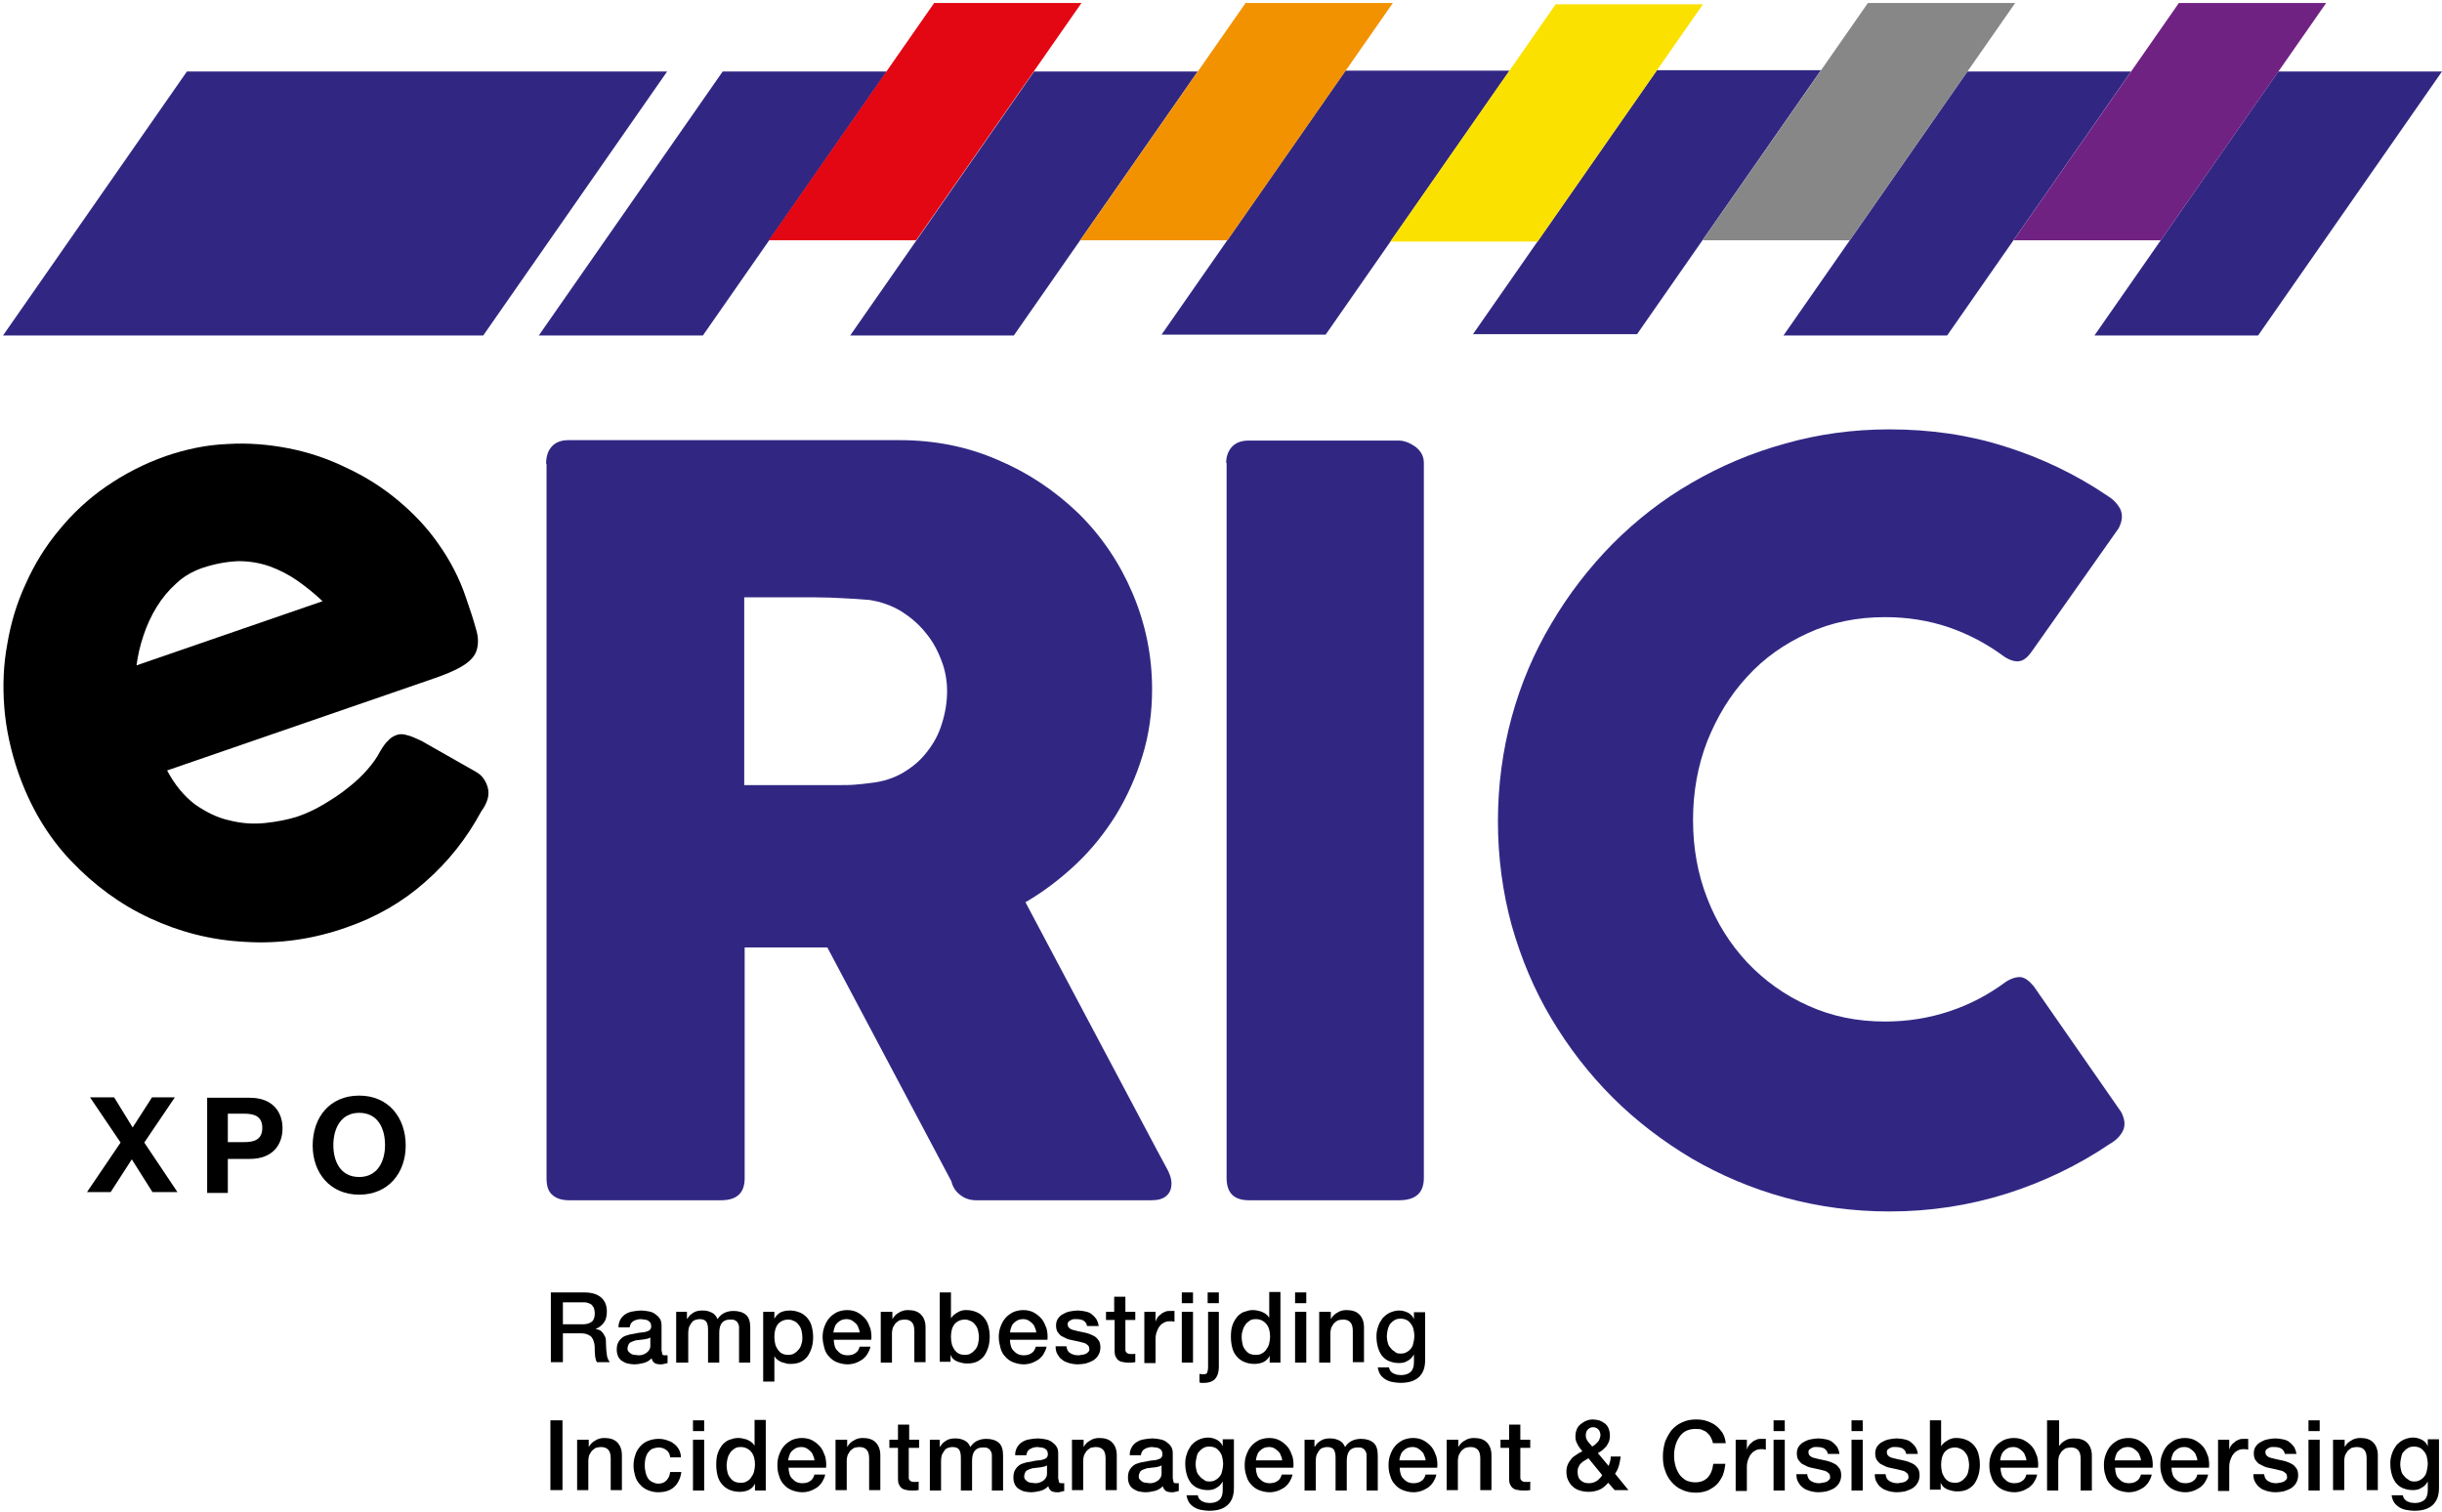 <?xml version="1.0" encoding="UTF-8"?>
<svg width="567px" height="351px" viewBox="0 0 567 351" version="1.1" xmlns="http://www.w3.org/2000/svg" xmlns:xlink="http://www.w3.org/1999/xlink">
    <!-- Generator: Sketch 47.1 (45422) - http://www.bohemiancoding.com/sketch -->
    <title>logo</title>
    <desc>Created with Sketch.</desc>
    <defs></defs>
    <g id="Page-1" stroke="none" stroke-width="1" fill="none" fill-rule="evenodd">
        <g id="logo" fill-rule="nonzero">
            <polygon id="Shape" fill="#312783" points="163.2 77.9 125.1 77.9 167.8 16.6 205.9 16.6"></polygon>
            <polygon id="Shape" fill="#312783" points="112.2 77.9 0.7 77.9 43.4 16.6 154.9 16.6"></polygon>
            <polygon id="Shape" fill="#312783" points="235.4 77.9 197.4 77.9 240.1 16.6 278.1 16.6"></polygon>
            <polygon id="Shape" fill="#312783" points="307.8 77.7 269.7 77.7 312.4 16.4 350.5 16.4"></polygon>
            <polygon id="Shape" fill="#312783" points="380.1 77.6 342 77.6 384.7 16.3 422.8 16.3"></polygon>
            <polygon id="Shape" fill="#312783" points="452.1 77.9 414.1 77.9 456.8 16.6 494.8 16.6"></polygon>
            <polygon id="Shape" fill="#312783" points="524.3 77.9 486.3 77.9 529 16.6 567 16.6"></polygon>
            <polygon id="Shape" fill="#878787" points="429.5 55.8 395.3 55.8 433.7 0.7 467.9 0.7"></polygon>
            <polygon id="Shape" fill="#702283" points="501.7 55.8 467.5 55.8 505.9 0.7 540.1 0.7"></polygon>
            <polygon id="Shape" fill="#F39200" points="285 55.8 250.8 55.8 289.2 0.7 323.4 0.7"></polygon>
            <polygon id="Shape" fill="#E30613" points="212.7 55.8 178.5 55.8 216.9 0.7 251.1 0.7"></polygon>
            <polygon id="Shape" fill="#FBE100" points="357 56.1 322.8 56.1 361.2 1 395.4 1"></polygon>
            <path d="M111.8,188.3 C108.4,194.6 104.1,200.1 98.7,204.8 C93.4,209.5 87.3,213 80.3,215.4 C72.6,218.1 64.8,219.2 56.9,218.7 C49,218.3 41.7,216.4 34.8,213.2 C27.9,210 21.8,205.5 16.4,199.8 C11,194.1 7,187.3 4.2,179.3 C2.5,174.3 1.4,169.3 1,164.3 C0.6,159.2 0.8,154.3 1.7,149.5 C2.5,144.7 3.9,140 6,135.5 C8,131 10.6,126.8 13.7,123.1 C16.8,119.3 20.4,115.9 24.6,113 C28.8,110.1 33.4,107.7 38.5,105.9 C43.2,104.3 47.9,103.3 52.8,103.1 C57.6,102.8 62.4,103.2 67,104.1 C71.6,105 76.1,106.5 80.4,108.6 C84.7,110.6 88.7,113.1 92.3,116.1 C95.9,119.1 99.1,122.4 101.8,126.3 C104.5,130.1 106.7,134.3 108.2,138.8 C109.2,141.7 110,144.1 110.5,146 C111.1,147.9 111.1,149.5 110.7,150.9 C110.3,152.3 109.2,153.5 107.6,154.5 C105.9,155.6 103.3,156.7 99.7,157.9 L38.8,178.9 C40.6,182.3 42.8,184.9 45.3,186.8 C47.9,188.6 50.5,189.9 53.3,190.5 C56.1,191.2 58.8,191.4 61.6,191.1 C64.4,190.8 66.9,190.3 69.1,189.6 C71.1,188.9 73.1,188 75.1,186.8 C77.1,185.6 79,184.4 80.7,183 C82.5,181.6 84,180.2 85.3,178.7 C86.6,177.2 87.6,175.8 88.3,174.4 C88.9,173.4 89.5,172.5 90.1,172 C90.6,171.4 91.2,171 92,170.7 C92.7,170.4 93.6,170.4 94.5,170.7 C95.4,170.9 96.5,171.4 97.8,172 L110.3,179.1 C111.2,179.6 111.8,180.1 112.2,180.7 C112.6,181.2 112.9,181.8 113.1,182.4 C113.5,183.5 113.5,184.6 113.2,185.6 C112.9,186.5 112.5,187.4 111.8,188.3 Z M46.9,131.9 C44.7,132.7 42.7,133.8 41,135.4 C39.2,137 37.7,138.8 36.4,140.9 C35.1,143 34.1,145.2 33.3,147.6 C32.5,150 32,152.2 31.7,154.5 L74.9,139.6 C73,137.8 71,136.2 69,134.8 C67,133.4 64.8,132.3 62.6,131.5 C60.3,130.7 57.9,130.3 55.4,130.3 C52.7,130.4 49.9,130.9 46.9,131.9 Z" id="Shape" fill="#000000"></path>
            <g id="Group" transform="translate(126, 99)" fill="#312783">
                <path d="M0.8,8.7 C0.8,7 1.2,5.7 2.1,4.7 C3,3.7 4.3,3.2 6,3.2 L82.8,3.2 C91,3.2 98.6,4.7 105.7,7.8 C112.8,10.8 119,15 124.4,20.2 C129.7,25.4 133.9,31.6 136.9,38.6 C139.9,45.6 141.5,53.1 141.5,61 C141.5,66.4 140.8,71.5 139.3,76.4 C137.8,81.3 135.8,85.8 133.2,90.1 C130.6,94.3 127.5,98.2 123.9,101.6 C120.3,105 116.4,108 112.1,110.5 L142.6,168 C143.2,169.1 143.9,170.4 144.7,171.9 C145.6,173.4 146,174.7 146,175.8 C146,177.1 145.6,178 144.8,178.7 C144,179.4 142.8,179.7 141.4,179.7 L100.6,179.7 C99.3,179.7 98,179.3 97,178.5 C95.9,177.7 95.2,176.6 94.9,175.3 L66.1,121 L46.9,121 L46.9,174.6 C46.9,178 45.1,179.7 41.4,179.7 L6.1,179.7 C4.5,179.7 3.2,179.3 2.3,178.5 C1.3,177.7 0.9,176.4 0.9,174.6 L0.9,8.7 L0.8,8.7 Z M93.9,61.5 C93.9,59.1 93.5,56.7 92.6,54.4 C91.7,52 90.5,49.8 88.9,47.9 C87.3,45.9 85.4,44.3 83.2,42.9 C81,41.6 78.5,40.7 75.8,40.3 C73.6,40.1 71.5,40 69.6,39.9 C67.7,39.8 65.5,39.7 63.2,39.7 L46.8,39.7 L46.8,83.3 L68.7,83.3 C70.1,83.3 71.4,83.3 72.5,83.2 C73.6,83.1 74.8,83 76.2,82.8 C79,82.5 81.5,81.7 83.7,80.4 C85.9,79.1 87.8,77.5 89.3,75.5 C90.8,73.6 92,71.4 92.7,69 C93.5,66.5 93.9,64 93.9,61.5 Z" id="Shape"></path>
                <path d="M158.7,8.5 C158.7,7.1 159.1,5.8 160,4.8 C160.9,3.8 162.2,3.3 163.9,3.3 L198.8,3.3 C200,3.3 201.3,3.8 202.6,4.7 C203.9,5.7 204.6,6.9 204.6,8.5 L204.6,174.5 C204.6,178 202.7,179.7 198.8,179.7 L164,179.7 C160.5,179.7 158.8,178 158.8,174.5 L158.8,8.5 L158.7,8.5 Z" id="Shape"></path>
                <path d="M363.3,16.1 C364.6,16.9 365.6,17.9 366.3,19.2 C366.9,20.5 366.8,22 365.9,23.7 L345.8,52.2 C344.9,53.5 344,54.3 343,54.5 C342,54.7 340.8,54.4 339.4,53.5 C335.5,50.6 331.2,48.3 326.6,46.7 C321.9,45.1 317,44.3 311.7,44.3 C305.2,44.3 299.2,45.5 293.8,48 C288.3,50.5 283.6,53.8 279.7,58.1 C275.7,62.4 272.7,67.4 270.4,73.1 C268.2,78.8 267.1,84.9 267.1,91.4 C267.1,97.9 268.2,104 270.4,109.6 C272.6,115.3 275.7,120.2 279.7,124.5 C283.7,128.7 288.4,132.1 293.8,134.5 C299.3,137 305.2,138.2 311.7,138.2 C316.9,138.2 321.9,137.4 326.7,135.8 C331.5,134.2 335.8,131.9 339.7,129 C341.1,128.1 342.3,127.8 343.3,127.9 C344.3,128.1 345.2,128.8 346.2,130 L366.5,159.2 C367.4,160.9 367.5,162.4 366.9,163.6 C366.3,164.8 365.3,165.8 363.9,166.6 C356.5,171.6 348.4,175.5 339.8,178.2 C331.2,180.9 322.2,182.3 312.7,182.3 C304.3,182.3 296.2,181.2 288.5,179.1 C280.8,177 273.5,173.9 266.8,170 C260.1,166 253.9,161.3 248.4,155.8 C242.9,150.3 238.2,144.2 234.2,137.5 C230.2,130.8 227.2,123.6 225,115.9 C222.9,108.2 221.8,100.1 221.8,91.7 C221.8,83.3 222.9,75.2 225,67.5 C227.1,59.8 230.2,52.5 234.2,45.8 C238.2,39 242.9,32.9 248.4,27.3 C253.9,21.8 260,17 266.8,13.1 C273.5,9.2 280.8,6.1 288.5,4 C296.2,1.8 304.3,0.7 312.7,0.7 C322.2,0.7 331.2,2 339.6,4.7 C347.9,7.3 355.9,11.1 363.3,16.1 Z" id="Shape"></path>
            </g>
            <g id="Group" transform="translate(127, 300)" fill="#000000">
                <path d="M0.8,0.1 L8.6,0.1 C10.4,0.1 11.7,0.5 12.6,1.3 C13.5,2.1 13.9,3.2 13.9,4.5 C13.9,5.3 13.8,5.9 13.6,6.4 C13.4,6.9 13.1,7.3 12.8,7.6 C12.5,7.9 12.2,8.1 11.9,8.3 C11.6,8.4 11.4,8.5 11.3,8.6 L11.3,8.6 C11.5,8.6 11.8,8.7 12.1,8.8 C12.4,8.9 12.6,9.1 12.9,9.4 C13.1,9.7 13.3,10 13.5,10.4 C13.7,10.8 13.7,11.4 13.7,12 C13.7,13 13.8,13.8 13.9,14.6 C14,15.4 14.3,15.9 14.6,16.3 L11.6,16.3 C11.4,16 11.3,15.6 11.2,15.1 C11.2,14.7 11.1,14.3 11.1,13.9 C11.1,13.2 11.1,12.5 11,12 C10.9,11.5 10.7,11 10.5,10.7 C10.3,10.3 9.9,10.1 9.5,9.9 C9.1,9.7 8.5,9.6 7.9,9.6 L3.7,9.6 L3.7,16.3 L0.9,16.3 L0.9,0.1 L0.8,0.1 Z M3.6,7.5 L8.3,7.5 C9.2,7.5 9.9,7.3 10.4,6.9 C10.9,6.5 11.1,5.8 11.1,5 C11.1,4.5 11,4.1 10.9,3.7 C10.7,3.4 10.5,3.1 10.3,2.9 C10,2.7 9.7,2.6 9.4,2.5 C9.1,2.4 8.7,2.4 8.3,2.4 L3.7,2.4 L3.7,7.5 L3.6,7.5 Z" id="Shape"></path>
                <path d="M26.7,13.8 C26.7,14.1 26.7,14.3 26.8,14.5 C26.9,14.6 27,14.7 27.3,14.7 C27.4,14.7 27.5,14.7 27.6,14.7 C27.7,14.7 27.8,14.7 28,14.7 L28,16.5 C27.9,16.5 27.8,16.6 27.6,16.6 C27.5,16.6 27.3,16.7 27.2,16.7 C27,16.7 26.9,16.8 26.7,16.8 C26.5,16.8 26.4,16.8 26.3,16.8 C25.8,16.8 25.3,16.7 25,16.5 C24.7,16.3 24.4,15.9 24.3,15.4 C23.8,15.9 23.2,16.3 22.4,16.5 C21.6,16.7 20.9,16.8 20.2,16.8 C19.7,16.8 19.2,16.7 18.7,16.6 C18.2,16.5 17.8,16.2 17.4,16 C17,15.7 16.7,15.4 16.5,14.9 C16.3,14.4 16.2,14 16.2,13.4 C16.2,12.7 16.3,12.1 16.6,11.6 C16.9,11.1 17.2,10.8 17.6,10.5 C18,10.2 18.5,10.1 19.1,9.9 C19.6,9.8 20.2,9.7 20.7,9.6 C21.2,9.5 21.6,9.4 22,9.4 C22.4,9.4 22.8,9.3 23.1,9.2 C23.4,9.1 23.7,9 23.9,8.8 C24.1,8.6 24.2,8.3 24.2,7.9 C24.2,7.6 24.1,7.3 24,7.1 C23.8,6.9 23.6,6.7 23.4,6.6 C23.2,6.5 22.9,6.4 22.6,6.4 C22.3,6.4 22,6.3 21.8,6.3 C21.1,6.3 20.5,6.5 20,6.8 C19.5,7.1 19.3,7.6 19.2,8.2 L16.6,8.2 C16.6,7.4 16.8,6.8 17.1,6.3 C17.4,5.8 17.8,5.4 18.3,5.1 C18.8,4.8 19.3,4.6 20,4.5 C20.6,4.4 21.3,4.3 21.9,4.3 C22.5,4.3 23,4.4 23.6,4.5 C24.2,4.6 24.7,4.8 25.1,5.1 C25.5,5.4 25.9,5.7 26.2,6.2 C26.5,6.6 26.6,7.2 26.6,7.8 L26.6,13.8 L26.7,13.8 Z M24.1,10.5 C23.7,10.8 23.2,10.9 22.6,11 C22,11.1 21.4,11.1 20.9,11.2 C20.6,11.2 20.4,11.3 20.1,11.4 C19.8,11.5 19.6,11.6 19.4,11.7 C19.2,11.8 19,12 18.9,12.3 C18.8,12.5 18.7,12.8 18.7,13.2 C18.7,13.5 18.8,13.7 19,13.9 C19.2,14.1 19.4,14.3 19.6,14.4 C19.8,14.5 20.1,14.6 20.4,14.6 C20.7,14.6 20.9,14.7 21.2,14.7 C21.5,14.7 21.8,14.7 22.1,14.6 C22.4,14.5 22.7,14.4 23,14.2 C23.3,14 23.5,13.8 23.7,13.5 C23.9,13.2 24,12.9 24,12.5 L24,10.5 L24.1,10.5 Z" id="Shape"></path>
                <path d="M30,4.6 L32.5,4.6 L32.5,6.2 L32.6,6.2 C32.8,5.9 33,5.6 33.2,5.4 C33.4,5.2 33.7,5 34,4.8 C34.3,4.6 34.6,4.5 35,4.4 C35.4,4.3 35.8,4.3 36.3,4.3 C37,4.3 37.7,4.5 38.3,4.8 C38.9,5.1 39.3,5.6 39.6,6.3 C40,5.7 40.5,5.2 41.1,4.9 C41.7,4.6 42.4,4.4 43.3,4.4 C44.5,4.4 45.5,4.7 46.2,5.3 C46.9,5.9 47.2,6.9 47.2,8.3 L47.2,16.4 L44.6,16.4 L44.6,9.5 C44.6,9 44.6,8.6 44.6,8.2 C44.6,7.8 44.5,7.5 44.3,7.2 C44.2,6.9 43.9,6.7 43.7,6.6 C43.4,6.4 43,6.4 42.5,6.4 C41.6,6.4 41,6.7 40.6,7.2 C40.2,7.7 40,8.5 40,9.5 L40,16.4 L37.4,16.4 L37.4,8.8 C37.4,8 37.3,7.4 37,6.9 C36.7,6.5 36.2,6.3 35.4,6.3 C35.1,6.3 34.7,6.4 34.4,6.5 C34.1,6.6 33.8,6.8 33.6,7.1 C33.4,7.4 33.2,7.7 33,8.1 C32.9,8.5 32.8,8.9 32.8,9.4 L32.8,16.4 L30,16.4 L30,4.6 Z" id="Shape"></path>
                <path d="M50.3,4.6 L52.8,4.6 L52.8,6.2 L52.8,6.2 C53.2,5.5 53.7,5 54.3,4.7 C55,4.4 55.7,4.3 56.4,4.3 C57.3,4.3 58.1,4.5 58.8,4.8 C59.5,5.1 60.1,5.6 60.5,6.1 C61,6.7 61.3,7.3 61.5,8.1 C61.7,8.9 61.8,9.7 61.8,10.5 C61.8,11.3 61.7,12.1 61.5,12.8 C61.3,13.5 61,14.2 60.6,14.8 C60.2,15.4 59.7,15.8 59,16.2 C58.4,16.5 57.6,16.7 56.7,16.7 C56.3,16.7 55.9,16.7 55.6,16.6 C55.2,16.5 54.9,16.4 54.5,16.3 C54.2,16.1 53.8,16 53.5,15.7 C53.2,15.5 53,15.2 52.8,14.9 L52.8,14.9 L52.8,20.8 L50.2,20.8 L50.2,4.6 L50.3,4.6 Z M59.3,10.5 C59.3,10 59.2,9.5 59.1,9 C59,8.5 58.8,8.1 58.5,7.7 C58.2,7.3 57.9,7 57.5,6.8 C57.1,6.6 56.6,6.4 56.1,6.4 C55,6.4 54.2,6.8 53.6,7.5 C53,8.3 52.8,9.3 52.8,10.5 C52.8,11.1 52.9,11.6 53,12.1 C53.1,12.6 53.4,13 53.6,13.4 C53.9,13.8 54.2,14.1 54.6,14.3 C55,14.5 55.5,14.6 56,14.6 C56.6,14.6 57.1,14.5 57.5,14.2 C57.9,14 58.2,13.6 58.5,13.3 C58.8,12.9 59,12.5 59.1,12 C59.3,11.5 59.3,11 59.3,10.5 Z" id="Shape"></path>
                <path d="M66.6,11.2 C66.6,11.7 66.7,12.1 66.8,12.5 C66.9,12.9 67.1,13.3 67.4,13.6 C67.7,13.9 68,14.2 68.4,14.4 C68.8,14.6 69.3,14.7 69.8,14.7 C70.6,14.7 71.2,14.5 71.6,14.2 C72.1,13.9 72.4,13.4 72.6,12.7 L75.1,12.7 C75,13.3 74.7,13.9 74.4,14.4 C74.1,14.9 73.7,15.3 73.2,15.7 C72.7,16 72.2,16.3 71.6,16.5 C71,16.7 70.4,16.8 69.8,16.8 C68.9,16.8 68.1,16.6 67.3,16.3 C66.6,16 66,15.6 65.5,15 C65,14.5 64.6,13.8 64.4,13 C64.2,12.2 64,11.4 64,10.5 C64,9.7 64.1,8.9 64.4,8.1 C64.7,7.3 65,6.7 65.5,6.1 C66,5.5 66.6,5.1 67.3,4.7 C68,4.4 68.8,4.2 69.7,4.2 C70.6,4.2 71.5,4.4 72.2,4.8 C72.9,5.2 73.5,5.7 74,6.3 C74.5,6.9 74.8,7.7 75.1,8.5 C75.3,9.3 75.4,10.2 75.3,11.1 L66.6,11.1 L66.6,11.2 Z M72.6,9.5 C72.6,9.1 72.5,8.7 72.3,8.3 C72.2,7.9 72,7.6 71.7,7.3 C71.4,7 71.1,6.8 70.8,6.6 C70.4,6.4 70,6.3 69.6,6.3 C69.1,6.3 68.7,6.4 68.4,6.5 C68,6.7 67.7,6.9 67.4,7.2 C67.1,7.5 66.9,7.8 66.8,8.2 C66.6,8.6 66.6,9 66.5,9.4 L72.6,9.4 L72.6,9.5 Z" id="Shape"></path>
                <path d="M77.7,4.6 L80.2,4.6 L80.2,6.3 L80.2,6.3 C80.6,5.6 81.1,5.1 81.7,4.8 C82.3,4.4 83,4.2 83.8,4.2 C85.1,4.2 86.1,4.5 86.8,5.2 C87.5,5.9 87.9,6.9 87.9,8.2 L87.9,16.3 L85.3,16.3 L85.3,9 C85.3,8.1 85.1,7.4 84.7,7 C84.3,6.6 83.8,6.4 83,6.4 C82.6,6.4 82.2,6.5 81.8,6.6 C81.5,6.8 81.2,7 80.9,7.3 C80.7,7.6 80.5,7.9 80.3,8.3 C80.2,8.7 80.1,9.1 80.1,9.5 L80.1,16.4 L77.5,16.4 L77.5,4.6 L77.7,4.6 Z" id="Shape"></path>
                <path d="M91.2,0.1 L93.8,0.1 L93.8,6.1 L93.8,6.1 C94,5.8 94.2,5.6 94.5,5.3 C94.8,5.1 95,4.9 95.4,4.7 C95.7,4.5 96,4.4 96.4,4.3 C96.7,4.2 97.1,4.2 97.4,4.2 C98.3,4.2 99.1,4.4 99.8,4.7 C100.5,5 101.1,5.5 101.5,6 C102,6.6 102.3,7.2 102.5,8 C102.7,8.8 102.8,9.6 102.8,10.4 C102.8,11.2 102.7,12 102.5,12.7 C102.3,13.4 102,14.1 101.6,14.7 C101.2,15.3 100.7,15.7 100,16.1 C99.4,16.4 98.6,16.6 97.7,16.6 C97.3,16.6 96.9,16.6 96.5,16.5 C96.1,16.4 95.7,16.3 95.4,16.2 C95,16 94.7,15.9 94.4,15.6 C94.1,15.4 93.9,15 93.7,14.6 L93.7,14.6 L93.7,16.2 L91.2,16.2 L91.2,0.1 L91.2,0.1 Z M100.3,10.5 C100.3,10 100.2,9.5 100.1,9 C100,8.5 99.8,8.1 99.5,7.7 C99.2,7.3 98.9,7 98.5,6.8 C98.1,6.6 97.6,6.4 97.1,6.4 C96,6.4 95.2,6.8 94.6,7.5 C94,8.3 93.8,9.3 93.8,10.5 C93.8,11.1 93.9,11.6 94,12.1 C94.1,12.6 94.4,13 94.6,13.4 C94.9,13.8 95.2,14.1 95.6,14.3 C96,14.5 96.5,14.6 97,14.6 C97.6,14.6 98.1,14.5 98.5,14.2 C98.9,14 99.2,13.6 99.5,13.3 C99.8,12.9 100,12.5 100.1,12 C100.2,11.5 100.3,11 100.3,10.5 Z" id="Shape"></path>
                <path d="M107.5,11.2 C107.5,11.7 107.6,12.1 107.7,12.5 C107.8,12.9 108,13.3 108.3,13.6 C108.6,13.9 108.9,14.2 109.3,14.4 C109.7,14.6 110.2,14.7 110.7,14.7 C111.5,14.7 112.1,14.5 112.5,14.2 C113,13.9 113.3,13.4 113.5,12.7 L116,12.7 C115.9,13.3 115.6,13.9 115.3,14.4 C115,14.9 114.6,15.3 114.1,15.7 C113.6,16 113.1,16.3 112.5,16.5 C111.9,16.7 111.3,16.8 110.7,16.8 C109.8,16.8 109,16.6 108.2,16.3 C107.5,16 106.9,15.6 106.4,15 C105.9,14.5 105.5,13.8 105.3,13 C105.1,12.2 104.9,11.4 104.9,10.5 C104.9,9.7 105,8.9 105.3,8.1 C105.6,7.3 105.9,6.7 106.4,6.1 C106.9,5.5 107.5,5.1 108.2,4.7 C108.9,4.4 109.7,4.2 110.6,4.2 C111.5,4.2 112.4,4.4 113.1,4.8 C113.8,5.2 114.4,5.7 114.9,6.3 C115.4,6.9 115.7,7.7 116,8.5 C116.2,9.3 116.3,10.2 116.2,11.1 L107.5,11.1 L107.5,11.2 Z M113.6,9.5 C113.6,9.1 113.5,8.7 113.3,8.3 C113.2,7.9 113,7.6 112.7,7.3 C112.4,7 112.1,6.8 111.8,6.6 C111.4,6.4 111,6.3 110.6,6.3 C110.1,6.3 109.7,6.4 109.4,6.5 C109,6.7 108.7,6.9 108.4,7.2 C108.1,7.5 107.9,7.8 107.8,8.2 C107.6,8.6 107.6,9 107.5,9.4 L113.6,9.4 L113.6,9.5 Z" id="Shape"></path>
                <path d="M120.6,12.6 C120.7,13.4 121,13.9 121.5,14.2 C122,14.5 122.6,14.7 123.3,14.7 C123.5,14.7 123.8,14.7 124.1,14.6 C124.4,14.6 124.7,14.5 125,14.4 C125.3,14.3 125.5,14.1 125.7,13.9 C125.9,13.7 126,13.4 125.9,13.1 C125.9,12.8 125.8,12.5 125.5,12.3 C125.3,12.1 125,11.9 124.6,11.8 C124.2,11.7 123.8,11.6 123.4,11.5 C122.9,11.4 122.5,11.3 122,11.2 C121.5,11.1 121,11 120.6,10.8 C120.2,10.6 119.8,10.4 119.4,10.2 C119,9.9 118.8,9.6 118.5,9.2 C118.3,8.8 118.2,8.3 118.2,7.7 C118.2,7.1 118.4,6.5 118.7,6.1 C119,5.7 119.4,5.3 119.9,5.1 C120.4,4.8 120.9,4.6 121.5,4.5 C122.1,4.4 122.6,4.3 123.2,4.3 C123.8,4.3 124.4,4.4 124.9,4.5 C125.5,4.6 126,4.8 126.4,5.1 C126.8,5.4 127.2,5.8 127.5,6.2 C127.8,6.7 128,7.2 128.1,7.9 L125.4,7.9 C125.3,7.3 125,6.9 124.5,6.6 C124.1,6.4 123.5,6.3 123,6.3 C122.8,6.3 122.6,6.3 122.4,6.3 C122.1,6.3 121.9,6.4 121.7,6.5 C121.5,6.6 121.3,6.7 121.1,6.9 C120.9,7.1 120.9,7.3 120.9,7.5 C120.9,7.8 121,8.1 121.2,8.3 C121.4,8.5 121.7,8.7 122.1,8.8 C122.5,8.9 122.9,9 123.3,9.1 C123.8,9.2 124.2,9.3 124.7,9.4 C125.2,9.5 125.6,9.6 126.1,9.8 C126.6,10 127,10.2 127.3,10.4 C127.7,10.7 127.9,11 128.2,11.4 C128.4,11.8 128.5,12.3 128.5,12.9 C128.5,13.6 128.3,14.2 128,14.7 C127.7,15.2 127.3,15.6 126.8,15.9 C126.3,16.2 125.7,16.4 125.1,16.6 C124.5,16.7 123.9,16.8 123.3,16.8 C122.6,16.8 121.9,16.7 121.2,16.5 C120.6,16.3 120,16.1 119.6,15.7 C119.1,15.4 118.8,14.9 118.5,14.4 C118.2,13.9 118.1,13.3 118.1,12.6 L120.6,12.6 L120.6,12.6 Z" id="Shape"></path>
                <path d="M129.7,4.6 L131.7,4.6 L131.7,1.1 L134.3,1.1 L134.3,4.6 L136.6,4.6 L136.6,6.5 L134.3,6.5 L134.3,12.8 C134.3,13.1 134.3,13.3 134.3,13.5 C134.3,13.7 134.4,13.9 134.5,14 C134.6,14.1 134.7,14.2 134.9,14.3 C135.1,14.4 135.3,14.4 135.6,14.4 C135.8,14.4 136,14.4 136.1,14.4 C136.3,14.4 136.5,14.4 136.6,14.3 L136.6,16.3 C136.3,16.3 136,16.4 135.8,16.4 C135.5,16.4 135.2,16.4 135,16.4 C134.3,16.4 133.8,16.3 133.4,16.2 C133,16.1 132.7,15.9 132.4,15.6 C132.2,15.3 132,15 131.9,14.7 C131.8,14.3 131.8,13.9 131.8,13.4 L131.8,6.5 L129.8,6.5 L129.8,4.6 L129.7,4.6 Z" id="Shape"></path>
                <path d="M138.9,4.6 L141.3,4.6 L141.3,6.9 L141.3,6.9 C141.4,6.6 141.5,6.3 141.7,6 C141.9,5.7 142.2,5.4 142.5,5.2 C142.8,4.9 143.2,4.7 143.5,4.6 C143.9,4.4 144.3,4.4 144.7,4.4 C145,4.4 145.2,4.4 145.3,4.4 C145.4,4.4 145.5,4.4 145.7,4.4 L145.7,6.9 C145.5,6.9 145.3,6.8 145.1,6.8 C144.9,6.8 144.7,6.8 144.5,6.8 C144.1,6.8 143.6,6.9 143.3,7.1 C142.9,7.3 142.6,7.5 142.3,7.9 C142,8.2 141.8,8.7 141.6,9.2 C141.4,9.7 141.3,10.3 141.3,10.9 L141.3,16.5 L138.7,16.5 L138.7,4.6 L138.9,4.6 Z" id="Shape"></path>
                <path d="M147.4,0.1 L150,0.1 L150,2.6 L147.4,2.6 L147.4,0.1 Z M147.4,4.6 L150,4.6 L150,16.4 L147.4,16.4 L147.4,4.6 Z" id="Shape"></path>
                <path d="M153.4,4.6 L156,4.6 L156,17.4 C156,18.6 155.7,19.5 155.2,20.1 C154.7,20.7 153.8,21.1 152.6,21.1 C152.3,21.1 152.1,21.1 152,21.1 C151.8,21.1 151.7,21.1 151.5,21 L151.5,19 C151.7,19 151.8,19.1 152,19.1 C152.2,19.1 152.3,19.1 152.4,19.1 C152.9,19.1 153.2,19 153.3,18.7 C153.4,18.4 153.5,18 153.5,17.4 L153.5,4.6 L153.4,4.6 Z M153.4,0.1 L156,0.1 L156,2.6 L153.4,2.6 L153.4,0.1 Z" id="Shape"></path>
                <path d="M170.3,16.4 L167.8,16.4 L167.8,14.8 L167.8,14.8 C167.5,15.5 166.9,16 166.3,16.3 C165.6,16.6 164.9,16.7 164.2,16.7 C163.3,16.7 162.5,16.5 161.8,16.2 C161.1,15.9 160.5,15.4 160.1,14.9 C159.6,14.3 159.3,13.7 159.1,12.9 C158.9,12.1 158.8,11.3 158.8,10.4 C158.8,9.3 158.9,8.4 159.2,7.6 C159.5,6.8 159.9,6.2 160.3,5.7 C160.8,5.2 161.3,4.8 161.9,4.6 C162.5,4.4 163.1,4.2 163.8,4.2 C164.2,4.2 164.5,4.2 164.9,4.3 C165.3,4.4 165.6,4.5 166,4.6 C166.3,4.8 166.7,4.9 167,5.2 C167.3,5.4 167.5,5.7 167.7,6 L167.7,6 L167.7,0 L170.3,0 L170.3,16.4 L170.3,16.4 Z M161.3,10.6 C161.3,11.1 161.4,11.6 161.5,12.1 C161.6,12.6 161.8,13 162.1,13.4 C162.4,13.8 162.7,14.1 163.1,14.3 C163.5,14.5 164,14.6 164.6,14.6 C165.2,14.6 165.7,14.5 166.1,14.2 C166.5,14 166.9,13.6 167.1,13.2 C167.4,12.8 167.6,12.4 167.7,11.9 C167.8,11.4 167.9,10.9 167.9,10.4 C167.9,9.1 167.6,8.1 167,7.4 C166.4,6.7 165.6,6.3 164.6,6.3 C164,6.3 163.5,6.4 163.1,6.7 C162.7,7 162.3,7.3 162.1,7.7 C161.8,8.1 161.6,8.6 161.5,9.1 C161.3,9.6 161.3,10.1 161.3,10.6 Z" id="Shape"></path>
                <path d="M173.7,0.1 L176.3,0.1 L176.3,2.6 L173.7,2.6 L173.7,0.1 Z M173.7,4.6 L176.3,4.6 L176.3,16.4 L173.7,16.4 L173.7,4.6 Z" id="Shape"></path>
                <path d="M179.5,4.6 L182,4.6 L182,6.3 L182,6.3 C182.4,5.6 182.9,5.1 183.5,4.8 C184.1,4.4 184.8,4.2 185.6,4.2 C186.9,4.2 187.9,4.5 188.6,5.2 C189.3,5.9 189.7,6.9 189.7,8.2 L189.7,16.3 L187.1,16.3 L187.1,9 C187.1,8.1 186.9,7.4 186.5,7 C186.1,6.6 185.6,6.4 184.8,6.4 C184.4,6.4 184,6.5 183.6,6.6 C183.3,6.8 183,7 182.7,7.3 C182.5,7.6 182.3,7.9 182.1,8.3 C182,8.7 181.9,9.1 181.9,9.5 L181.9,16.4 L179.3,16.4 L179.3,4.6 L179.5,4.6 Z" id="Shape"></path>
                <path d="M203.9,15.8 C203.9,17.6 203.4,18.9 202.4,19.8 C201.4,20.7 200,21.1 198.1,21.1 C197.5,21.1 196.9,21 196.3,20.9 C195.7,20.8 195.2,20.6 194.7,20.3 C194.2,20 193.8,19.6 193.5,19.2 C193.2,18.7 193,18.2 192.9,17.5 L195.5,17.5 C195.6,17.9 195.7,18.2 195.9,18.4 C196.1,18.6 196.3,18.8 196.5,18.9 C196.8,19 197,19.1 197.3,19.2 C197.6,19.2 197.9,19.3 198.3,19.3 C199.3,19.3 200.1,19 200.6,18.5 C201.1,18 201.3,17.2 201.3,16.3 L201.3,14.5 L201.3,14.5 C200.9,15.2 200.4,15.7 199.8,16 C199.2,16.4 198.5,16.5 197.8,16.5 C196.9,16.5 196.1,16.3 195.4,16 C194.7,15.7 194.2,15.2 193.8,14.7 C193.4,14.1 193.1,13.5 192.9,12.7 C192.7,12 192.6,11.2 192.6,10.3 C192.6,9.5 192.7,8.8 193,8 C193.2,7.3 193.6,6.7 194,6.1 C194.5,5.6 195,5.1 195.7,4.8 C196.4,4.5 197.1,4.3 197.9,4.3 C198.6,4.3 199.3,4.5 199.9,4.8 C200.5,5.1 201,5.6 201.3,6.3 L201.3,6.3 L201.3,4.7 L203.9,4.7 L203.9,15.8 L203.9,15.8 Z M198.2,14.3 C198.8,14.3 199.3,14.2 199.7,13.9 C200.1,13.7 200.4,13.4 200.7,13 C201,12.6 201.1,12.2 201.2,11.7 C201.3,11.2 201.4,10.7 201.4,10.2 C201.4,9.7 201.3,9.2 201.2,8.7 C201.1,8.2 200.9,7.8 200.6,7.4 C200.3,7 200,6.7 199.6,6.5 C199.2,6.3 198.7,6.2 198.2,6.2 C197.6,6.2 197.1,6.3 196.7,6.6 C196.3,6.8 196,7.2 195.7,7.5 C195.5,7.9 195.3,8.3 195.2,8.8 C195.1,9.3 195,9.8 195,10.3 C195,10.8 195.1,11.3 195.2,11.7 C195.3,12.2 195.5,12.6 195.8,12.9 C196.1,13.3 196.4,13.6 196.8,13.8 C197.1,14.2 197.6,14.3 198.2,14.3 Z" id="Shape"></path>
                <polygon id="Shape" points="0.8 29.8 3.6 29.8 3.6 46 0.8 46"></polygon>
                <path d="M7.2,34.3 L9.7,34.3 L9.7,36 L9.7,36 C10.1,35.3 10.6,34.8 11.2,34.5 C11.8,34.1 12.5,33.9 13.3,33.9 C14.6,33.9 15.6,34.2 16.3,34.9 C17,35.6 17.4,36.6 17.4,37.9 L17.4,46 L14.8,46 L14.8,38.6 C14.8,37.7 14.6,37 14.2,36.6 C13.8,36.2 13.3,36 12.5,36 C12.1,36 11.7,36.1 11.3,36.2 C11,36.4 10.7,36.6 10.4,36.9 C10.2,37.2 10,37.5 9.8,37.9 C9.7,38.3 9.6,38.7 9.6,39.1 L9.6,46 L7,46 L7,34.3 L7.2,34.3 Z" id="Shape"></path>
                <path d="M28.6,38.3 C28.5,37.6 28.2,37 27.7,36.7 C27.2,36.3 26.6,36.1 25.9,36.1 C25.6,36.1 25.2,36.2 24.8,36.3 C24.4,36.4 24.1,36.6 23.8,36.9 C23.5,37.2 23.2,37.6 23,38.2 C22.8,38.8 22.7,39.5 22.7,40.4 C22.7,40.9 22.8,41.4 22.9,41.9 C23,42.4 23.2,42.8 23.4,43.2 C23.7,43.6 24,43.9 24.4,44.1 C24.8,44.3 25.3,44.5 25.8,44.5 C26.6,44.5 27.2,44.3 27.7,43.8 C28.2,43.3 28.5,42.7 28.6,41.8 L31.2,41.8 C31,43.3 30.4,44.5 29.5,45.3 C28.6,46.1 27.4,46.5 25.8,46.5 C24.9,46.5 24.1,46.3 23.4,46 C22.7,45.7 22.1,45.3 21.6,44.7 C21.1,44.2 20.7,43.5 20.5,42.8 C20.3,42.1 20.1,41.3 20.1,40.4 C20.1,39.5 20.2,38.7 20.5,37.9 C20.7,37.1 21.1,36.5 21.6,35.9 C22.1,35.3 22.7,34.9 23.4,34.6 C24.1,34.3 25,34.1 25.9,34.1 C26.6,34.1 27.2,34.2 27.8,34.4 C28.4,34.6 29,34.8 29.4,35.2 C29.9,35.5 30.3,36 30.6,36.5 C30.9,37 31.1,37.7 31.1,38.4 L28.6,38.4 L28.6,38.3 Z" id="Shape"></path>
                <path d="M33.9,29.8 L36.5,29.8 L36.5,32.3 L33.9,32.3 L33.9,29.8 Z M33.9,34.3 L36.5,34.3 L36.5,46.1 L33.9,46.1 L33.9,34.3 Z" id="Shape"></path>
                <path d="M50.8,46.1 L48.3,46.1 L48.3,44.5 L48.3,44.5 C48,45.2 47.4,45.7 46.8,46 C46.1,46.3 45.4,46.4 44.7,46.4 C43.8,46.4 43,46.2 42.3,45.9 C41.6,45.6 41,45.1 40.6,44.6 C40.1,44 39.8,43.4 39.6,42.6 C39.4,41.8 39.3,41 39.3,40.1 C39.3,39 39.4,38.1 39.7,37.3 C40,36.5 40.4,35.9 40.8,35.4 C41.3,34.9 41.8,34.5 42.4,34.3 C43,34.1 43.6,33.9 44.3,33.9 C44.7,33.9 45,33.9 45.4,34 C45.8,34.1 46.1,34.2 46.5,34.3 C46.8,34.5 47.2,34.6 47.5,34.9 C47.8,35.1 48,35.4 48.2,35.7 L48.2,35.7 L48.2,29.7 L50.8,29.7 L50.8,46.1 L50.8,46.1 Z M41.7,40.3 C41.7,40.8 41.8,41.3 41.9,41.8 C42,42.3 42.2,42.7 42.5,43.1 C42.8,43.5 43.1,43.8 43.5,44 C43.9,44.2 44.4,44.3 45,44.3 C45.6,44.3 46.1,44.2 46.5,43.9 C46.9,43.7 47.3,43.3 47.5,42.9 C47.8,42.5 48,42.1 48.1,41.6 C48.2,41.1 48.3,40.6 48.3,40.1 C48.3,38.8 48,37.8 47.4,37.1 C46.8,36.4 46,36 45,36 C44.4,36 43.9,36.1 43.5,36.4 C43.1,36.7 42.7,37 42.5,37.4 C42.2,37.8 42,38.3 41.9,38.8 C41.8,39.3 41.7,39.8 41.7,40.3 Z" id="Shape"></path>
                <path d="M56.1,40.9 C56.1,41.4 56.2,41.8 56.3,42.2 C56.4,42.6 56.6,43 56.9,43.3 C57.2,43.6 57.5,43.9 57.9,44.1 C58.3,44.3 58.8,44.4 59.3,44.4 C60.1,44.4 60.7,44.2 61.1,43.9 C61.6,43.6 61.9,43.1 62.1,42.4 L64.6,42.4 C64.5,43 64.2,43.6 63.9,44.1 C63.6,44.6 63.2,45 62.7,45.4 C62.2,45.7 61.7,46 61.1,46.2 C60.5,46.4 59.9,46.5 59.3,46.5 C58.4,46.5 57.6,46.3 56.8,46 C56.1,45.7 55.5,45.3 55,44.7 C54.5,44.2 54.1,43.5 53.9,42.7 C53.6,41.9 53.5,41.1 53.5,40.2 C53.5,39.4 53.6,38.6 53.9,37.8 C54.2,37 54.5,36.4 55,35.8 C55.5,35.2 56.1,34.8 56.8,34.4 C57.5,34.1 58.3,33.9 59.2,33.9 C60.1,33.9 61,34.1 61.7,34.5 C62.4,34.9 63,35.4 63.5,36 C64,36.6 64.3,37.4 64.6,38.2 C64.8,39 64.9,39.9 64.8,40.8 L56.1,40.8 L56.1,40.9 Z M62.1,39.2 C62.1,38.8 62,38.4 61.8,38 C61.7,37.6 61.5,37.3 61.2,37 C60.9,36.7 60.6,36.5 60.3,36.3 C59.9,36.1 59.5,36 59.1,36 C58.6,36 58.2,36.1 57.9,36.2 C57.5,36.4 57.2,36.6 56.9,36.9 C56.6,37.2 56.4,37.5 56.3,37.9 C56.1,38.3 56.1,38.7 56,39.1 L62.1,39.1 L62.1,39.2 Z" id="Shape"></path>
                <path d="M67.2,34.3 L69.7,34.3 L69.7,36 L69.7,36 C70.1,35.3 70.6,34.8 71.2,34.5 C71.8,34.1 72.5,33.9 73.3,33.9 C74.6,33.9 75.6,34.2 76.3,34.9 C77,35.6 77.4,36.6 77.4,37.9 L77.4,46 L74.8,46 L74.8,38.6 C74.8,37.7 74.6,37 74.2,36.6 C73.8,36.2 73.3,36 72.5,36 C72.1,36 71.7,36.1 71.3,36.2 C71,36.4 70.7,36.6 70.4,36.9 C70.2,37.2 70,37.5 69.8,37.9 C69.7,38.3 69.6,38.7 69.6,39.1 L69.6,46 L67,46 L67,34.3 L67.2,34.3 Z" id="Shape"></path>
                <path d="M79.5,34.3 L81.5,34.3 L81.5,30.8 L84.1,30.8 L84.1,34.3 L86.4,34.3 L86.4,36.2 L84,36.2 L84,42.5 C84,42.8 84,43 84,43.2 C84,43.4 84.1,43.6 84.2,43.7 C84.3,43.8 84.4,43.9 84.6,44 C84.8,44.1 85,44.1 85.3,44.1 C85.5,44.1 85.7,44.1 85.8,44.1 C85.9,44.1 86.2,44.1 86.3,44 L86.3,46 C86,46 85.7,46.1 85.5,46.1 C85.2,46.1 84.9,46.1 84.7,46.1 C84,46.1 83.5,46 83.1,45.9 C82.7,45.8 82.4,45.6 82.1,45.3 C81.9,45 81.7,44.7 81.6,44.4 C81.5,44 81.5,43.6 81.5,43.1 L81.5,36.2 L79.5,36.2 L79.5,34.3 L79.5,34.3 Z" id="Shape"></path>
                <path d="M88.7,34.3 L91.2,34.3 L91.2,35.9 L91.3,35.9 C91.5,35.6 91.7,35.3 91.9,35.1 C92.1,34.9 92.4,34.7 92.7,34.5 C93,34.3 93.3,34.2 93.7,34.1 C94.1,34 94.5,34 95,34 C95.7,34 96.4,34.2 97,34.5 C97.6,34.8 98,35.3 98.3,36 C98.7,35.4 99.2,34.9 99.8,34.6 C100.4,34.3 101.1,34.1 102,34.1 C103.2,34.1 104.2,34.4 104.9,35 C105.6,35.6 105.9,36.6 105.9,38 L105.9,46.1 L103.3,46.1 L103.3,39.2 C103.3,38.7 103.3,38.3 103.3,37.9 C103.3,37.5 103.2,37.2 103,36.9 C102.9,36.6 102.6,36.4 102.4,36.3 C102.1,36.1 101.7,36.1 101.2,36.1 C100.3,36.1 99.7,36.4 99.3,36.9 C98.9,37.4 98.7,38.2 98.7,39.2 L98.7,46.1 L96.1,46.1 L96.1,38.5 C96.1,37.7 96,37.1 95.7,36.6 C95.4,36.2 94.9,36 94.1,36 C93.8,36 93.4,36.1 93.1,36.2 C92.8,36.3 92.5,36.5 92.3,36.8 C92.1,37.1 91.9,37.4 91.7,37.8 C91.6,38.2 91.5,38.6 91.5,39.1 L91.5,46.1 L88.9,46.1 L88.9,34.3 L88.7,34.3 Z" id="Shape"></path>
                <path d="M118.8,43.5 C118.8,43.8 118.8,44 118.9,44.2 C119,44.3 119.1,44.4 119.4,44.4 C119.5,44.4 119.6,44.4 119.7,44.4 C119.8,44.4 119.9,44.4 120.1,44.4 L120.1,46.2 C120,46.2 119.9,46.3 119.7,46.3 C119.6,46.3 119.4,46.4 119.3,46.4 C119.1,46.4 119,46.5 118.8,46.5 C118.6,46.5 118.5,46.5 118.4,46.5 C117.9,46.5 117.4,46.4 117.1,46.2 C116.8,46 116.5,45.6 116.4,45.1 C115.9,45.6 115.3,46 114.5,46.2 C113.7,46.4 113,46.5 112.3,46.5 C111.8,46.5 111.3,46.4 110.8,46.3 C110.3,46.2 109.9,45.9 109.5,45.7 C109.1,45.4 108.8,45.1 108.6,44.6 C108.4,44.2 108.3,43.7 108.3,43.1 C108.3,42.4 108.4,41.8 108.7,41.3 C109,40.8 109.3,40.5 109.7,40.2 C110.1,39.9 110.6,39.8 111.2,39.6 C111.7,39.5 112.3,39.4 112.8,39.3 C113.3,39.2 113.7,39.1 114.1,39.1 C114.5,39.1 114.9,39 115.2,38.9 C115.5,38.8 115.8,38.7 116,38.5 C116.2,38.3 116.3,38 116.3,37.6 C116.3,37.3 116.2,37 116.1,36.8 C115.9,36.6 115.7,36.4 115.5,36.3 C115.3,36.2 115,36.1 114.7,36.1 C114.4,36.1 114.1,36 113.9,36 C113.2,36 112.6,36.2 112.1,36.5 C111.6,36.8 111.4,37.3 111.3,37.9 L108.7,37.9 C108.7,37.1 108.9,36.5 109.2,36 C109.5,35.5 109.9,35.1 110.4,34.8 C110.9,34.5 111.4,34.3 112.1,34.2 C112.7,34.1 113.4,34 114,34 C114.6,34 115.1,34.1 115.7,34.2 C116.3,34.3 116.8,34.5 117.2,34.8 C117.6,35.1 118,35.4 118.3,35.9 C118.6,36.3 118.7,36.9 118.7,37.5 L118.7,43.5 L118.8,43.5 Z M116.2,40.2 C115.8,40.5 115.3,40.6 114.7,40.7 C114.1,40.8 113.5,40.8 113,40.9 C112.7,40.9 112.5,41 112.2,41.1 C111.9,41.2 111.7,41.3 111.5,41.4 C111.3,41.5 111.1,41.7 111,42 C110.9,42.2 110.8,42.5 110.8,42.9 C110.8,43.2 110.9,43.4 111.1,43.6 C111.3,43.8 111.5,44 111.7,44.1 C111.9,44.2 112.2,44.3 112.5,44.3 C112.8,44.3 113,44.4 113.3,44.4 C113.6,44.4 113.9,44.4 114.2,44.3 C114.5,44.2 114.8,44.1 115.1,43.9 C115.4,43.7 115.6,43.5 115.8,43.2 C116,42.9 116.1,42.6 116.1,42.2 L116.1,40.2 L116.2,40.2 Z" id="Shape"></path>
                <path d="M122.1,34.3 L124.6,34.3 L124.6,36 L124.6,36 C125,35.3 125.5,34.8 126.1,34.5 C126.7,34.1 127.4,33.9 128.2,33.9 C129.5,33.9 130.5,34.2 131.2,34.9 C131.9,35.6 132.3,36.6 132.3,37.9 L132.3,46 L129.7,46 L129.7,38.6 C129.7,37.7 129.5,37 129.1,36.6 C128.7,36.2 128.2,36 127.4,36 C127,36 126.6,36.1 126.2,36.2 C125.9,36.4 125.6,36.6 125.3,36.9 C125.1,37.2 124.9,37.5 124.7,37.9 C124.6,38.3 124.5,38.7 124.5,39.1 L124.5,46 L121.9,46 L121.9,34.3 L122.1,34.3 Z" id="Shape"></path>
                <path d="M145.4,43.5 C145.4,43.8 145.4,44 145.5,44.2 C145.6,44.3 145.7,44.4 146,44.4 C146.1,44.4 146.2,44.4 146.3,44.4 C146.4,44.4 146.5,44.4 146.7,44.4 L146.7,46.2 C146.6,46.2 146.5,46.3 146.3,46.3 C146.2,46.3 146,46.4 145.9,46.4 C145.7,46.4 145.6,46.5 145.4,46.5 C145.2,46.5 145.1,46.5 145,46.5 C144.5,46.5 144,46.4 143.7,46.2 C143.4,46 143.1,45.6 143,45.1 C142.5,45.6 141.9,46 141.1,46.2 C140.3,46.4 139.6,46.5 138.9,46.5 C138.4,46.5 137.9,46.4 137.4,46.3 C136.9,46.2 136.5,45.9 136.1,45.7 C135.7,45.4 135.4,45.1 135.2,44.6 C135,44.2 134.9,43.7 134.9,43.1 C134.9,42.4 135,41.8 135.3,41.3 C135.6,40.8 135.9,40.5 136.3,40.2 C136.7,39.9 137.2,39.8 137.8,39.6 C138.3,39.5 138.9,39.4 139.4,39.3 C139.9,39.2 140.3,39.1 140.7,39.1 C141.1,39.1 141.5,39 141.8,38.9 C142.1,38.8 142.4,38.7 142.6,38.5 C142.8,38.3 142.9,38 142.9,37.6 C142.9,37.3 142.8,37 142.7,36.8 C142.5,36.6 142.3,36.4 142.1,36.3 C141.9,36.2 141.6,36.1 141.3,36.1 C141,36.1 140.7,36 140.5,36 C139.8,36 139.2,36.2 138.7,36.5 C138.2,36.8 138,37.3 137.9,37.9 L135.3,37.9 C135.3,37.1 135.5,36.5 135.8,36 C136.1,35.5 136.5,35.1 137,34.8 C137.5,34.5 138,34.3 138.7,34.2 C139.3,34.1 140,34 140.6,34 C141.2,34 141.7,34.1 142.3,34.2 C142.9,34.3 143.4,34.5 143.8,34.8 C144.2,35.1 144.6,35.4 144.9,35.9 C145.2,36.3 145.3,36.9 145.3,37.5 L145.3,43.5 L145.4,43.5 Z M142.8,40.2 C142.4,40.5 141.9,40.6 141.3,40.7 C140.7,40.8 140.1,40.8 139.6,40.9 C139.3,40.9 139.1,41 138.8,41.1 C138.5,41.2 138.3,41.3 138.1,41.4 C137.9,41.5 137.7,41.7 137.6,42 C137.5,42.2 137.4,42.5 137.4,42.9 C137.4,43.2 137.5,43.4 137.7,43.6 C137.9,43.8 138.1,44 138.3,44.1 C138.5,44.2 138.8,44.3 139.1,44.3 C139.4,44.3 139.6,44.4 139.9,44.4 C140.2,44.4 140.5,44.4 140.8,44.3 C141.1,44.2 141.4,44.1 141.7,43.9 C142,43.7 142.2,43.5 142.4,43.2 C142.6,42.9 142.7,42.6 142.7,42.2 L142.7,40.2 L142.8,40.2 Z" id="Shape"></path>
                <path d="M159.5,45.5 C159.5,47.3 159,48.6 158,49.5 C157,50.4 155.6,50.8 153.7,50.8 C153.1,50.8 152.5,50.7 151.9,50.6 C151.3,50.5 150.8,50.3 150.3,50 C149.8,49.7 149.4,49.3 149.1,48.9 C148.8,48.4 148.6,47.9 148.5,47.2 L151.1,47.2 C151.2,47.6 151.3,47.9 151.5,48.1 C151.7,48.3 151.9,48.5 152.1,48.6 C152.4,48.7 152.6,48.8 152.9,48.9 C153.2,48.9 153.5,49 153.9,49 C154.9,49 155.7,48.7 156.2,48.2 C156.7,47.7 156.9,46.9 156.9,46 L156.9,44 L156.9,44 C156.5,44.7 156,45.2 155.4,45.5 C154.8,45.9 154.1,46 153.4,46 C152.5,46 151.7,45.8 151,45.5 C150.3,45.2 149.8,44.7 149.4,44.2 C149,43.6 148.7,43 148.5,42.2 C148.3,41.5 148.2,40.7 148.2,39.8 C148.2,39 148.3,38.3 148.6,37.5 C148.8,36.8 149.2,36.2 149.6,35.6 C150.1,35.1 150.6,34.6 151.3,34.3 C152,34 152.7,33.8 153.5,33.8 C154.2,33.8 154.9,34 155.5,34.3 C156.1,34.6 156.6,35.1 156.9,35.8 L156.9,35.8 L156.9,34.2 L159.5,34.2 L159.5,45.5 L159.5,45.5 Z M153.8,44 C154.4,44 154.9,43.9 155.3,43.6 C155.7,43.4 156,43.1 156.3,42.7 C156.6,42.3 156.7,41.9 156.8,41.4 C156.9,40.9 157,40.4 157,39.9 C157,39.4 156.9,38.9 156.8,38.4 C156.7,37.9 156.5,37.5 156.2,37.1 C155.9,36.7 155.6,36.4 155.2,36.2 C154.8,36 154.3,35.9 153.8,35.9 C153.2,35.9 152.7,36 152.3,36.3 C151.9,36.5 151.6,36.9 151.3,37.2 C151,37.5 150.9,38 150.8,38.5 C150.7,39 150.6,39.5 150.6,40 C150.6,40.5 150.7,41 150.8,41.4 C150.9,41.9 151.1,42.3 151.4,42.6 C151.7,43 152,43.3 152.4,43.5 C152.8,43.9 153.2,44 153.8,44 Z" id="Shape"></path>
                <path d="M164.6,40.9 C164.6,41.4 164.7,41.8 164.8,42.2 C164.9,42.6 165.1,43 165.4,43.3 C165.7,43.6 166,43.9 166.4,44.1 C166.8,44.3 167.3,44.4 167.8,44.4 C168.6,44.4 169.2,44.2 169.6,43.9 C170.1,43.6 170.4,43.1 170.6,42.4 L173.1,42.4 C173,43 172.7,43.6 172.4,44.1 C172.1,44.6 171.7,45 171.2,45.4 C170.7,45.7 170.2,46 169.6,46.2 C169,46.4 168.4,46.5 167.8,46.5 C166.9,46.5 166.1,46.3 165.3,46 C164.6,45.7 164,45.3 163.5,44.7 C163,44.2 162.6,43.5 162.4,42.7 C162.1,41.9 162,41.1 162,40.2 C162,39.4 162.1,38.6 162.4,37.8 C162.7,37 163,36.4 163.5,35.8 C164,35.2 164.6,34.8 165.3,34.4 C166,34.1 166.8,33.9 167.7,33.9 C168.6,33.9 169.5,34.1 170.2,34.5 C170.9,34.9 171.5,35.4 172,36 C172.5,36.6 172.8,37.4 173.1,38.2 C173.3,39 173.4,39.9 173.3,40.8 L164.6,40.8 L164.6,40.9 Z M170.7,39.2 C170.7,38.8 170.6,38.4 170.4,38 C170.3,37.6 170.1,37.3 169.8,37 C169.5,36.7 169.2,36.5 168.9,36.3 C168.5,36.1 168.1,36 167.7,36 C167.2,36 166.8,36.1 166.5,36.2 C166.1,36.4 165.8,36.6 165.5,36.9 C165.2,37.2 165,37.5 164.9,37.9 C164.7,38.3 164.7,38.7 164.6,39.1 L170.7,39.1 L170.7,39.2 Z" id="Shape"></path>
                <path d="M175.7,34.3 L178.2,34.3 L178.2,35.9 L178.3,35.9 C178.5,35.6 178.7,35.3 178.9,35.1 C179.1,34.9 179.4,34.7 179.7,34.5 C180,34.3 180.3,34.2 180.7,34.1 C181.1,34 181.5,34 182,34 C182.7,34 183.4,34.2 184,34.5 C184.6,34.8 185,35.3 185.3,36 C185.7,35.4 186.2,34.9 186.8,34.6 C187.4,34.3 188.1,34.1 189,34.1 C190.2,34.1 191.2,34.4 191.9,35 C192.6,35.6 192.9,36.6 192.9,38 L192.9,46.1 L190.3,46.1 L190.3,39.2 C190.3,38.7 190.3,38.3 190.3,37.9 C190.3,37.5 190.2,37.2 190,36.9 C189.9,36.6 189.6,36.4 189.4,36.3 C189.1,36.1 188.7,36.1 188.2,36.1 C187.3,36.1 186.7,36.4 186.3,36.9 C185.9,37.4 185.7,38.2 185.7,39.2 L185.7,46.1 L183.1,46.1 L183.1,38.5 C183.1,37.7 183,37.1 182.7,36.6 C182.4,36.2 181.9,36 181.1,36 C180.8,36 180.4,36.1 180.1,36.2 C179.8,36.3 179.5,36.5 179.3,36.8 C179.1,37.1 178.9,37.4 178.7,37.8 C178.6,38.2 178.5,38.6 178.5,39.1 L178.5,46.1 L175.9,46.1 L175.9,34.3 L175.7,34.3 Z" id="Shape"></path>
                <path d="M198,40.9 C198,41.4 198.1,41.8 198.2,42.2 C198.3,42.6 198.5,43 198.8,43.3 C199.1,43.6 199.4,43.9 199.8,44.1 C200.2,44.3 200.7,44.4 201.2,44.4 C202,44.4 202.6,44.2 203,43.9 C203.5,43.6 203.8,43.1 204,42.4 L206.5,42.4 C206.4,43 206.1,43.6 205.8,44.1 C205.5,44.6 205.1,45 204.6,45.4 C204.1,45.7 203.6,46 203,46.2 C202.4,46.4 201.8,46.5 201.2,46.5 C200.3,46.5 199.5,46.3 198.7,46 C198,45.7 197.4,45.3 196.9,44.7 C196.4,44.2 196,43.5 195.8,42.7 C195.5,41.9 195.4,41.1 195.4,40.2 C195.4,39.4 195.5,38.6 195.8,37.8 C196.1,37 196.4,36.4 196.9,35.8 C197.4,35.2 198,34.8 198.7,34.4 C199.4,34.1 200.2,33.9 201.1,33.9 C202,33.9 202.9,34.1 203.6,34.5 C204.3,34.9 204.9,35.4 205.4,36 C205.9,36.6 206.2,37.4 206.5,38.2 C206.7,39 206.8,39.9 206.7,40.8 L198,40.8 L198,40.9 Z M204,39.2 C204,38.8 203.9,38.4 203.7,38 C203.6,37.6 203.4,37.3 203.1,37 C202.8,36.7 202.5,36.5 202.2,36.3 C201.8,36.1 201.4,36 201,36 C200.5,36 200.1,36.1 199.8,36.2 C199.4,36.4 199.1,36.6 198.8,36.9 C198.5,37.2 198.3,37.5 198.2,37.9 C198,38.3 198,38.7 197.9,39.1 L204,39.1 L204,39.2 Z" id="Shape"></path>
                <path d="M209.1,34.3 L211.6,34.3 L211.6,36 L211.6,36 C212,35.3 212.5,34.8 213.1,34.5 C213.7,34.1 214.4,33.9 215.2,33.9 C216.5,33.9 217.5,34.2 218.2,34.9 C218.9,35.6 219.3,36.6 219.3,37.9 L219.3,46 L216.7,46 L216.7,38.6 C216.7,37.7 216.5,37 216.1,36.6 C215.7,36.2 215.2,36 214.4,36 C214,36 213.6,36.1 213.2,36.2 C212.9,36.4 212.6,36.6 212.3,36.9 C212.1,37.2 211.9,37.5 211.7,37.9 C211.6,38.3 211.5,38.7 211.5,39.1 L211.5,46 L208.9,46 L208.9,34.3 L209.1,34.3 Z" id="Shape"></path>
                <path d="M221.4,34.3 L223.4,34.3 L223.4,30.8 L226,30.8 L226,34.3 L228.3,34.3 L228.3,36.2 L226,36.2 L226,42.5 C226,42.8 226,43 226,43.2 C226,43.4 226.1,43.6 226.2,43.7 C226.3,43.8 226.4,43.9 226.6,44 C226.8,44.1 227,44.1 227.3,44.1 C227.5,44.1 227.7,44.1 227.8,44.1 C227.9,44.1 228.2,44.1 228.3,44 L228.3,46 C228,46 227.7,46.1 227.5,46.1 C227.2,46.1 226.9,46.1 226.7,46.1 C226,46.1 225.5,46 225,45.9 C224.6,45.8 224.3,45.6 224,45.3 C223.8,45 223.6,44.7 223.5,44.4 C223.4,44 223.4,43.6 223.4,43.1 L223.4,36.2 L221.4,36.2 L221.4,34.3 L221.4,34.3 Z" id="Shape"></path>
                <path d="M246.4,44.3 C245.8,45 245.1,45.6 244.4,45.9 C243.7,46.2 242.8,46.4 241.9,46.4 C241.2,46.4 240.5,46.3 239.8,46.1 C239.2,45.9 238.6,45.6 238.2,45.2 C237.7,44.8 237.4,44.3 237.1,43.7 C236.8,43.1 236.7,42.4 236.7,41.7 C236.7,41.1 236.8,40.6 237,40.1 C237.2,39.6 237.5,39.2 237.8,38.8 C238.1,38.4 238.5,38.1 239,37.8 C239.4,37.5 239.9,37.2 240.4,37 C240.2,36.7 240,36.5 239.8,36.2 C239.6,35.9 239.4,35.7 239.3,35.4 C239.1,35.1 239,34.8 238.9,34.5 C238.8,34.2 238.8,33.8 238.8,33.5 C238.8,32.9 238.9,32.4 239.1,31.9 C239.3,31.4 239.6,31 240,30.7 C240.4,30.4 240.8,30.1 241.3,29.9 C241.8,29.7 242.3,29.6 242.8,29.6 C243.3,29.6 243.8,29.7 244.3,29.8 C244.8,30 245.2,30.2 245.6,30.5 C246,30.8 246.3,31.2 246.5,31.7 C246.7,32.2 246.8,32.8 246.8,33.4 C246.8,33.9 246.7,34.3 246.6,34.7 C246.4,35.1 246.2,35.5 246,35.8 C245.7,36.1 245.4,36.4 245.1,36.7 C244.7,37 244.4,37.2 244,37.4 L246.5,40.4 C246.6,40.1 246.7,39.8 246.8,39.5 C246.9,39.2 247,38.7 247,38.2 L249.3,38.2 C249.2,38.9 249.1,39.6 248.9,40.3 C248.7,41 248.4,41.6 248,42.2 L251.1,46 L247.9,46 L246.4,44.3 Z M241.8,38.6 C241.6,38.8 241.3,38.9 241,39.1 C240.7,39.3 240.4,39.4 240.2,39.7 C239.9,39.9 239.7,40.2 239.6,40.5 C239.4,40.8 239.3,41.2 239.3,41.7 C239.3,42.6 239.5,43.3 240,43.7 C240.5,44.2 241.1,44.4 241.9,44.4 C242.4,44.4 242.8,44.3 243.1,44.2 C243.4,44.1 243.7,43.9 244,43.7 C244.2,43.5 244.4,43.3 244.6,43.1 C244.8,42.9 244.9,42.7 245,42.5 L241.8,38.6 Z M242.9,31.4 C242.4,31.4 242,31.6 241.7,31.9 C241.4,32.2 241.2,32.7 241.2,33.2 C241.2,33.5 241.2,33.7 241.3,34 C241.4,34.2 241.5,34.5 241.7,34.7 C241.8,34.9 242,35.1 242.2,35.3 C242.4,35.5 242.5,35.7 242.7,35.9 C242.9,35.7 243.2,35.6 243.4,35.4 C243.6,35.2 243.8,35 244,34.8 C244.2,34.6 244.3,34.4 244.4,34.1 C244.5,33.8 244.6,33.6 244.6,33.2 C244.6,32.7 244.4,32.2 244.1,31.9 C243.8,31.6 243.4,31.4 242.9,31.4 Z" id="Shape"></path>
                <path d="M270.7,35 C270.6,34.5 270.4,34.1 270.2,33.7 C270,33.3 269.7,33 269.4,32.7 C269.1,32.4 268.7,32.2 268.2,32 C267.8,31.8 267.2,31.8 266.6,31.8 C265.7,31.8 265,32 264.4,32.3 C263.8,32.6 263.3,33.1 262.9,33.7 C262.5,34.3 262.2,34.9 262,35.7 C261.8,36.4 261.7,37.2 261.7,38 C261.7,38.8 261.8,39.5 262,40.3 C262.2,41 262.5,41.7 262.9,42.3 C263.3,42.9 263.8,43.3 264.4,43.7 C265,44 265.8,44.2 266.6,44.2 C267.2,44.2 267.8,44.1 268.3,43.9 C268.8,43.7 269.2,43.4 269.6,43 C269.9,42.6 270.2,42.2 270.4,41.6 C270.6,41.1 270.7,40.5 270.8,39.9 L273.6,39.9 C273.5,40.9 273.3,41.8 273,42.6 C272.6,43.4 272.2,44.1 271.6,44.7 C271,45.3 270.3,45.7 269.5,46.1 C268.7,46.4 267.8,46.6 266.8,46.6 C265.6,46.6 264.5,46.4 263.5,45.9 C262.5,45.5 261.7,44.8 261.1,44.1 C260.4,43.3 259.9,42.4 259.6,41.4 C259.2,40.4 259.1,39.3 259.1,38.1 C259.1,36.9 259.3,35.9 259.6,34.8 C260,33.8 260.5,32.9 261.1,32.1 C261.8,31.3 262.6,30.7 263.5,30.3 C264.5,29.8 265.6,29.6 266.8,29.6 C267.7,29.6 268.6,29.7 269.4,30 C270.2,30.3 270.9,30.6 271.5,31.1 C272.1,31.6 272.6,32.2 273,32.8 C273.4,33.5 273.6,34.3 273.7,35.1 L270.7,35.1 L270.7,35 Z" id="Shape"></path>
                <path d="M276.2,34.3 L278.6,34.3 L278.6,36.6 L278.6,36.6 C278.7,36.3 278.8,36 279,35.7 C279.2,35.4 279.5,35.1 279.8,34.9 C280.1,34.6 280.5,34.4 280.8,34.3 C281.2,34.1 281.6,34.1 282,34.1 C282.3,34.1 282.5,34.1 282.6,34.1 C282.7,34.1 282.8,34.1 283,34.1 L283,36.6 C282.8,36.6 282.6,36.5 282.4,36.5 C282.2,36.5 282,36.5 281.8,36.5 C281.4,36.5 280.9,36.6 280.6,36.8 C280.2,37 279.9,37.2 279.6,37.6 C279.3,37.9 279.1,38.4 278.9,38.9 C278.7,39.4 278.6,40 278.6,40.6 L278.6,46.2 L276,46.2 L276,34.3 L276.2,34.3 Z" id="Shape"></path>
                <path d="M284.8,29.8 L287.4,29.8 L287.4,32.3 L284.8,32.3 L284.8,29.8 Z M284.8,34.3 L287.4,34.3 L287.4,46.1 L284.8,46.1 L284.8,34.3 Z" id="Shape"></path>
                <path d="M292.6,42.3 C292.7,43.1 293,43.6 293.5,43.9 C294,44.2 294.6,44.4 295.3,44.4 C295.5,44.4 295.8,44.4 296.1,44.3 C296.4,44.3 296.7,44.2 297,44.1 C297.3,44 297.5,43.8 297.7,43.6 C297.9,43.4 298,43.1 297.9,42.8 C297.9,42.5 297.8,42.2 297.5,42 C297.3,41.8 297,41.6 296.6,41.5 C296.2,41.4 295.8,41.3 295.4,41.2 C294.9,41.1 294.5,41 294,40.9 C293.5,40.8 293,40.7 292.6,40.5 C292.2,40.3 291.8,40.1 291.4,39.9 C291,39.6 290.8,39.3 290.5,38.9 C290.3,38.5 290.2,38 290.2,37.4 C290.2,36.8 290.4,36.2 290.7,35.8 C291,35.4 291.4,35 291.9,34.8 C292.4,34.5 292.9,34.3 293.5,34.2 C294.1,34.1 294.6,34 295.2,34 C295.8,34 296.4,34.1 296.9,34.2 C297.5,34.3 298,34.5 298.4,34.8 C298.8,35.1 299.2,35.5 299.5,35.9 C299.8,36.4 300,36.9 300.1,37.6 L297.4,37.6 C297.3,37 297,36.6 296.5,36.3 C296.1,36.1 295.5,36 295,36 C294.8,36 294.6,36 294.4,36 C294.1,36 293.9,36.1 293.7,36.2 C293.5,36.3 293.3,36.4 293.1,36.6 C292.9,36.8 292.9,37 292.9,37.2 C292.9,37.5 293,37.8 293.2,38 C293.4,38.2 293.7,38.4 294.1,38.5 C294.5,38.6 294.9,38.7 295.3,38.8 C295.8,38.9 296.2,39 296.7,39.1 C297.2,39.2 297.6,39.3 298.1,39.5 C298.6,39.7 299,39.9 299.3,40.1 C299.7,40.4 299.9,40.7 300.2,41.1 C300.4,41.5 300.5,42 300.5,42.6 C300.5,43.3 300.3,43.9 300,44.4 C299.7,44.9 299.3,45.3 298.8,45.6 C298.3,45.9 297.7,46.1 297.1,46.3 C296.5,46.4 295.9,46.5 295.3,46.5 C294.6,46.5 293.9,46.4 293.2,46.2 C292.6,46 292,45.8 291.6,45.4 C291.1,45.1 290.8,44.6 290.5,44.1 C290.2,43.6 290.1,43 290.1,42.3 L292.6,42.3 L292.6,42.3 Z" id="Shape"></path>
                <path d="M302.9,29.8 L305.5,29.8 L305.5,32.3 L302.9,32.3 L302.9,29.8 Z M302.9,34.3 L305.5,34.3 L305.5,46.1 L302.9,46.1 L302.9,34.3 Z" id="Shape"></path>
                <path d="M310.8,42.3 C310.9,43.1 311.2,43.6 311.7,43.9 C312.2,44.2 312.8,44.4 313.5,44.4 C313.7,44.4 314,44.4 314.3,44.3 C314.6,44.3 314.9,44.2 315.2,44.1 C315.5,44 315.7,43.8 315.9,43.6 C316.1,43.4 316.2,43.1 316.1,42.8 C316.1,42.5 316,42.2 315.7,42 C315.5,41.8 315.2,41.6 314.8,41.5 C314.4,41.4 314,41.3 313.6,41.2 C313.1,41.1 312.7,41 312.2,40.9 C311.7,40.8 311.2,40.7 310.8,40.5 C310.4,40.3 310,40.1 309.6,39.9 C309.2,39.6 309,39.3 308.7,38.9 C308.5,38.5 308.4,38 308.4,37.4 C308.4,36.8 308.6,36.2 308.9,35.8 C309.2,35.4 309.6,35 310.1,34.8 C310.6,34.5 311.1,34.3 311.7,34.2 C312.3,34.1 312.8,34 313.4,34 C314,34 314.6,34.1 315.1,34.2 C315.7,34.3 316.2,34.5 316.6,34.8 C317,35.1 317.4,35.5 317.7,35.9 C318,36.4 318.2,36.9 318.3,37.6 L315.6,37.6 C315.5,37 315.2,36.6 314.7,36.3 C314.3,36.1 313.7,36 313.2,36 C313,36 312.8,36 312.6,36 C312.3,36 312.1,36.1 311.9,36.2 C311.7,36.3 311.5,36.4 311.3,36.6 C311.1,36.8 311.1,37 311.1,37.2 C311.1,37.5 311.2,37.8 311.4,38 C311.6,38.2 311.9,38.4 312.3,38.5 C312.7,38.6 313.1,38.7 313.5,38.8 C314,38.9 314.4,39 314.9,39.1 C315.4,39.2 315.8,39.3 316.3,39.5 C316.8,39.7 317.2,39.9 317.5,40.1 C317.9,40.4 318.1,40.7 318.4,41.1 C318.6,41.5 318.7,42 318.7,42.6 C318.7,43.3 318.5,43.9 318.2,44.4 C317.9,44.9 317.5,45.3 317,45.6 C316.5,45.9 315.9,46.1 315.3,46.3 C314.7,46.4 314.1,46.5 313.5,46.5 C312.8,46.5 312.1,46.4 311.4,46.2 C310.8,46 310.2,45.8 309.8,45.4 C309.3,45.1 309,44.6 308.7,44.1 C308.4,43.6 308.3,43 308.3,42.3 L310.8,42.3 L310.8,42.3 Z" id="Shape"></path>
                <path d="M321.1,29.8 L323.7,29.8 L323.7,35.8 L323.7,35.8 C323.9,35.5 324.1,35.3 324.4,35 C324.7,34.8 324.9,34.6 325.3,34.4 C325.6,34.2 325.9,34.1 326.3,34 C326.6,33.9 327,33.9 327.3,33.9 C328.2,33.9 329,34.1 329.7,34.4 C330.4,34.7 331,35.2 331.4,35.7 C331.9,36.3 332.2,36.9 332.4,37.7 C332.6,38.5 332.7,39.3 332.7,40.1 C332.7,40.9 332.6,41.7 332.4,42.4 C332.2,43.1 331.9,43.8 331.5,44.4 C331.1,45 330.6,45.4 329.9,45.8 C329.3,46.1 328.5,46.3 327.6,46.3 C327.2,46.3 326.8,46.3 326.4,46.2 C326,46.1 325.6,46 325.3,45.9 C324.9,45.7 324.6,45.6 324.3,45.3 C324,45.1 323.8,44.7 323.6,44.3 L323.6,44.3 L323.6,45.9 L321.1,45.9 L321.1,29.8 Z M330.2,40.2 C330.2,39.7 330.1,39.2 330,38.7 C329.9,38.2 329.7,37.8 329.4,37.4 C329.1,37 328.8,36.7 328.4,36.5 C328,36.3 327.5,36.1 327,36.1 C325.9,36.1 325.1,36.5 324.5,37.2 C323.9,38 323.7,39 323.7,40.2 C323.7,40.8 323.8,41.3 323.9,41.8 C324,42.3 324.3,42.7 324.5,43.1 C324.8,43.5 325.1,43.8 325.5,44 C325.9,44.2 326.4,44.3 326.9,44.3 C327.5,44.3 328,44.2 328.4,43.9 C328.8,43.7 329.1,43.3 329.4,43 C329.7,42.6 329.9,42.2 330,41.7 C330.1,41.2 330.2,40.7 330.2,40.2 Z" id="Shape"></path>
                <path d="M337.5,40.9 C337.5,41.4 337.6,41.8 337.7,42.2 C337.8,42.6 338,43 338.3,43.3 C338.6,43.6 338.9,43.9 339.3,44.1 C339.7,44.3 340.2,44.4 340.7,44.4 C341.5,44.4 342.1,44.2 342.5,43.9 C343,43.6 343.3,43.1 343.5,42.4 L346,42.4 C345.9,43 345.6,43.6 345.3,44.1 C345,44.6 344.6,45 344.1,45.4 C343.6,45.7 343.1,46 342.5,46.2 C341.9,46.4 341.3,46.5 340.7,46.5 C339.8,46.5 339,46.3 338.2,46 C337.5,45.7 336.9,45.3 336.4,44.7 C335.9,44.2 335.5,43.5 335.3,42.7 C335,41.9 334.9,41.1 334.9,40.2 C334.9,39.4 335,38.6 335.3,37.8 C335.6,37 335.9,36.4 336.4,35.8 C336.9,35.2 337.5,34.8 338.2,34.4 C338.9,34.1 339.7,33.9 340.6,33.9 C341.5,33.9 342.4,34.1 343.1,34.5 C343.8,34.9 344.4,35.4 344.9,36 C345.4,36.6 345.7,37.4 346,38.2 C346.2,39 346.3,39.9 346.2,40.8 L337.5,40.8 L337.5,40.9 Z M343.5,39.2 C343.5,38.8 343.4,38.4 343.2,38 C343.1,37.6 342.9,37.3 342.6,37 C342.3,36.7 342,36.5 341.7,36.3 C341.3,36.1 340.9,36 340.5,36 C340,36 339.6,36.1 339.3,36.2 C338.9,36.4 338.6,36.6 338.3,36.9 C338,37.2 337.8,37.5 337.7,37.9 C337.5,38.3 337.5,38.7 337.4,39.1 L343.5,39.1 L343.5,39.2 Z" id="Shape"></path>
                <path d="M348.5,29.8 L351.1,29.8 L351.1,35.8 L351.1,35.8 C351.4,35.3 351.9,34.8 352.5,34.5 C353.1,34.1 353.8,34 354.6,34 C355.9,34 356.9,34.3 357.6,35 C358.3,35.7 358.7,36.7 358.7,38 L358.7,46.1 L356.1,46.1 L356.1,38.7 C356.1,37.8 355.9,37.1 355.5,36.7 C355.1,36.3 354.6,36.1 353.8,36.1 C353.4,36.1 353,36.2 352.6,36.3 C352.3,36.5 352,36.7 351.7,37 C351.5,37.3 351.3,37.6 351.1,38 C351,38.4 350.9,38.8 350.9,39.2 L350.9,46.1 L348.3,46.1 L348.3,29.8 L348.5,29.8 Z" id="Shape"></path>
                <path d="M364.1,40.9 C364.1,41.4 364.2,41.8 364.3,42.2 C364.4,42.6 364.6,43 364.9,43.3 C365.2,43.6 365.5,43.9 365.9,44.1 C366.3,44.3 366.8,44.4 367.3,44.4 C368.1,44.4 368.7,44.2 369.1,43.9 C369.6,43.6 369.9,43.1 370.1,42.4 L372.6,42.4 C372.5,43 372.2,43.6 371.9,44.1 C371.6,44.6 371.2,45 370.7,45.4 C370.2,45.7 369.7,46 369.1,46.2 C368.5,46.4 367.9,46.5 367.3,46.5 C366.4,46.5 365.6,46.3 364.8,46 C364.1,45.7 363.5,45.3 363,44.7 C362.5,44.2 362.1,43.5 361.9,42.7 C361.6,41.9 361.5,41.1 361.5,40.2 C361.5,39.4 361.6,38.6 361.9,37.8 C362.2,37 362.5,36.4 363,35.8 C363.5,35.2 364.1,34.8 364.8,34.4 C365.5,34.1 366.3,33.9 367.2,33.9 C368.1,33.9 369,34.1 369.7,34.5 C370.4,34.9 371,35.4 371.5,36 C372,36.6 372.3,37.4 372.6,38.2 C372.8,39 372.9,39.9 372.8,40.8 L364.1,40.8 L364.1,40.9 Z M370.1,39.2 C370.1,38.8 370,38.4 369.8,38 C369.7,37.6 369.5,37.3 369.2,37 C368.9,36.7 368.6,36.5 368.3,36.3 C367.9,36.1 367.5,36 367.1,36 C366.6,36 366.2,36.1 365.9,36.2 C365.5,36.4 365.2,36.6 364.9,36.9 C364.6,37.2 364.4,37.5 364.3,37.9 C364.1,38.3 364.1,38.7 364,39.1 L370.1,39.1 L370.1,39.2 Z" id="Shape"></path>
                <path d="M377.2,40.9 C377.2,41.4 377.3,41.8 377.4,42.2 C377.5,42.6 377.7,43 378,43.3 C378.3,43.6 378.6,43.9 379,44.1 C379.4,44.3 379.9,44.4 380.4,44.4 C381.2,44.4 381.8,44.2 382.2,43.9 C382.7,43.6 383,43.1 383.2,42.4 L385.7,42.4 C385.6,43 385.3,43.6 385,44.1 C384.7,44.6 384.3,45 383.8,45.4 C383.3,45.7 382.8,46 382.2,46.2 C381.6,46.4 381,46.5 380.4,46.5 C379.5,46.5 378.7,46.3 377.9,46 C377.2,45.7 376.6,45.3 376.1,44.7 C375.6,44.2 375.2,43.5 375,42.7 C374.7,41.9 374.6,41.1 374.6,40.2 C374.6,39.4 374.7,38.6 375,37.8 C375.3,37 375.6,36.4 376.1,35.8 C376.6,35.2 377.2,34.8 377.9,34.4 C378.6,34.1 379.4,33.9 380.3,33.9 C381.2,33.9 382.1,34.1 382.8,34.5 C383.5,34.9 384.1,35.4 384.6,36 C385.1,36.6 385.4,37.4 385.7,38.2 C385.9,39 386,39.9 385.9,40.8 L377.2,40.8 L377.2,40.9 Z M383.2,39.2 C383.2,38.8 383.1,38.4 382.9,38 C382.8,37.6 382.6,37.3 382.3,37 C382,36.7 381.7,36.5 381.4,36.3 C381,36.1 380.6,36 380.2,36 C379.7,36 379.3,36.1 379,36.2 C378.6,36.4 378.3,36.6 378,36.9 C377.7,37.2 377.5,37.5 377.4,37.9 C377.2,38.3 377.2,38.7 377.1,39.1 L383.2,39.1 L383.2,39.2 Z" id="Shape"></path>
                <path d="M388.2,34.3 L390.6,34.3 L390.6,36.6 L390.6,36.6 C390.7,36.3 390.8,36 391,35.7 C391.2,35.4 391.5,35.1 391.8,34.9 C392.1,34.6 392.5,34.4 392.8,34.3 C393.2,34.1 393.6,34.1 394,34.1 C394.3,34.1 394.5,34.1 394.6,34.1 C394.7,34.1 394.8,34.1 395,34.1 L395,36.6 C394.8,36.6 394.6,36.5 394.4,36.5 C394.2,36.5 394,36.5 393.8,36.5 C393.4,36.5 392.9,36.6 392.6,36.8 C392.2,37 391.9,37.2 391.6,37.6 C391.3,37.9 391.1,38.4 390.9,38.9 C390.7,39.4 390.6,40 390.6,40.6 L390.6,46.2 L388,46.2 L388,34.3 L388.2,34.3 Z" id="Shape"></path>
                <path d="M398.7,42.3 C398.8,43.1 399.1,43.6 399.6,43.9 C400.1,44.2 400.7,44.4 401.4,44.4 C401.6,44.4 401.9,44.4 402.2,44.3 C402.5,44.3 402.8,44.2 403.1,44.1 C403.4,44 403.6,43.8 403.8,43.6 C404,43.4 404.1,43.1 404,42.8 C404,42.5 403.9,42.2 403.6,42 C403.4,41.8 403.1,41.6 402.7,41.5 C402.3,41.4 401.9,41.3 401.5,41.2 C401,41.1 400.6,41 400.1,40.9 C399.6,40.8 399.1,40.7 398.7,40.5 C398.3,40.3 397.9,40.1 397.5,39.9 C397.1,39.6 396.9,39.3 396.6,38.9 C396.4,38.5 396.3,38 396.3,37.4 C396.3,36.8 396.5,36.2 396.8,35.8 C397.1,35.4 397.5,35 398,34.8 C398.5,34.5 399,34.3 399.6,34.2 C400.2,34.1 400.7,34 401.3,34 C401.9,34 402.5,34.1 403,34.2 C403.6,34.3 404.1,34.5 404.5,34.8 C404.9,35.1 405.3,35.5 405.6,35.9 C405.9,36.4 406.1,36.9 406.2,37.6 L403.5,37.6 C403.4,37 403.1,36.6 402.6,36.3 C402.2,36.1 401.6,36 401.1,36 C400.9,36 400.7,36 400.5,36 C400.2,36 400,36.1 399.8,36.2 C399.6,36.3 399.4,36.4 399.2,36.6 C399,36.8 399,37 399,37.2 C399,37.5 399.1,37.8 399.3,38 C399.5,38.2 399.8,38.4 400.2,38.5 C400.6,38.6 401,38.7 401.4,38.8 C401.9,38.9 402.3,39 402.8,39.1 C403.3,39.2 403.7,39.3 404.2,39.5 C404.7,39.7 405.1,39.9 405.4,40.1 C405.8,40.4 406,40.7 406.3,41.1 C406.5,41.5 406.6,42 406.6,42.6 C406.6,43.3 406.4,43.9 406.1,44.4 C405.8,44.9 405.4,45.3 404.9,45.6 C404.4,45.9 403.8,46.1 403.2,46.3 C402.6,46.4 402,46.5 401.4,46.5 C400.7,46.5 400,46.4 399.3,46.2 C398.7,46 398.1,45.8 397.7,45.4 C397.2,45.1 396.9,44.6 396.6,44.1 C396.3,43.6 396.2,43 396.2,42.3 L398.7,42.3 L398.7,42.3 Z" id="Shape"></path>
                <path d="M409,29.8 L411.6,29.8 L411.6,32.3 L409,32.3 L409,29.8 Z M409,34.3 L411.6,34.3 L411.6,46.1 L409,46.1 L409,34.3 Z" id="Shape"></path>
                <path d="M414.9,34.3 L417.4,34.3 L417.4,36 L417.4,36 C417.8,35.3 418.3,34.8 418.9,34.5 C419.5,34.1 420.2,33.9 421,33.9 C422.3,33.9 423.3,34.2 424,34.9 C424.7,35.6 425.1,36.6 425.1,37.9 L425.1,46 L422.5,46 L422.5,38.6 C422.5,37.7 422.3,37 421.9,36.6 C421.5,36.2 421,36 420.2,36 C419.8,36 419.4,36.1 419,36.2 C418.7,36.4 418.4,36.6 418.1,36.9 C417.9,37.2 417.7,37.5 417.5,37.9 C417.4,38.3 417.3,38.7 417.3,39.1 L417.3,46 L414.7,46 L414.7,34.3 L414.9,34.3 Z" id="Shape"></path>
                <path d="M439.3,45.5 C439.3,47.3 438.8,48.6 437.8,49.5 C436.8,50.4 435.4,50.8 433.5,50.8 C432.9,50.8 432.3,50.7 431.7,50.6 C431.1,50.5 430.6,50.3 430.1,50 C429.6,49.7 429.2,49.3 428.9,48.9 C428.6,48.4 428.4,47.9 428.3,47.2 L430.9,47.2 C431,47.6 431.1,47.9 431.3,48.1 C431.5,48.3 431.7,48.5 431.9,48.6 C432.2,48.7 432.4,48.8 432.7,48.9 C433,48.9 433.3,49 433.7,49 C434.7,49 435.5,48.7 436,48.2 C436.5,47.7 436.7,46.9 436.7,46 L436.7,44 L436.7,44 C436.3,44.7 435.8,45.2 435.2,45.5 C434.6,45.9 433.9,46 433.2,46 C432.3,46 431.5,45.8 430.8,45.5 C430.1,45.2 429.6,44.7 429.2,44.2 C428.8,43.6 428.5,43 428.3,42.2 C428.1,41.5 428,40.7 428,39.8 C428,39 428.1,38.3 428.4,37.5 C428.6,36.8 429,36.2 429.4,35.6 C429.9,35.1 430.4,34.6 431.1,34.3 C431.8,34 432.5,33.8 433.3,33.8 C434,33.8 434.7,34 435.3,34.3 C435.9,34.6 436.4,35.1 436.7,35.8 L436.7,35.8 L436.7,34.2 L439.3,34.2 L439.3,45.5 L439.3,45.5 Z M433.5,44 C434.1,44 434.6,43.9 435,43.6 C435.4,43.4 435.7,43.1 436,42.7 C436.3,42.3 436.4,41.9 436.5,41.4 C436.6,40.9 436.7,40.4 436.7,39.9 C436.7,39.4 436.6,38.9 436.5,38.4 C436.4,37.9 436.2,37.5 435.9,37.1 C435.6,36.7 435.3,36.4 434.9,36.2 C434.5,36 434,35.9 433.5,35.9 C432.9,35.9 432.4,36 432,36.3 C431.6,36.5 431.3,36.9 431,37.2 C430.7,37.5 430.6,38 430.5,38.5 C430.4,39 430.3,39.5 430.3,40 C430.3,40.5 430.4,41 430.5,41.4 C430.6,41.9 430.8,42.3 431.1,42.6 C431.4,43 431.7,43.3 432.1,43.5 C432.5,43.9 433,44 433.5,44 Z" id="Shape"></path>
            </g>
            <g id="Group" transform="translate(20, 254)" fill="#000000">
                <polygon id="Shape" points="8 11.3 0.9 0.8 6.5 0.8 10.8 7.8 15.3 0.8 20.6 0.8 13.5 11.3 21.2 22.8 15.4 22.8 10.6 15.2 5.7 22.8 0.2 22.8"></polygon>
                <path d="M28.1,0.9 L38,0.9 C43.5,0.9 45.6,4.4 45.6,8 C45.6,11.6 43.5,15.1 38,15.1 L32.9,15.1 L32.9,23 L28.1,23 L28.1,0.9 Z M32.9,11.2 L36.7,11.2 C38.9,11.2 40.9,10.7 40.9,7.9 C40.9,5.1 38.9,4.6 36.7,4.6 L32.9,4.6 L32.9,11.2 Z" id="Shape"></path>
                <path d="M63.4,0.4 C70.2,0.4 74.2,5.5 74.2,12 C74.2,18.3 70.2,23.4 63.4,23.4 C56.6,23.4 52.6,18.3 52.6,12 C52.6,5.4 56.6,0.4 63.4,0.4 Z M63.4,19.3 C67.7,19.3 69.4,15.6 69.4,11.9 C69.4,8.1 67.8,4.4 63.4,4.4 C59.1,4.4 57.4,8.1 57.4,11.9 C57.4,15.6 59,19.3 63.4,19.3 Z" id="Shape"></path>
            </g>
        </g>
    </g>
</svg>